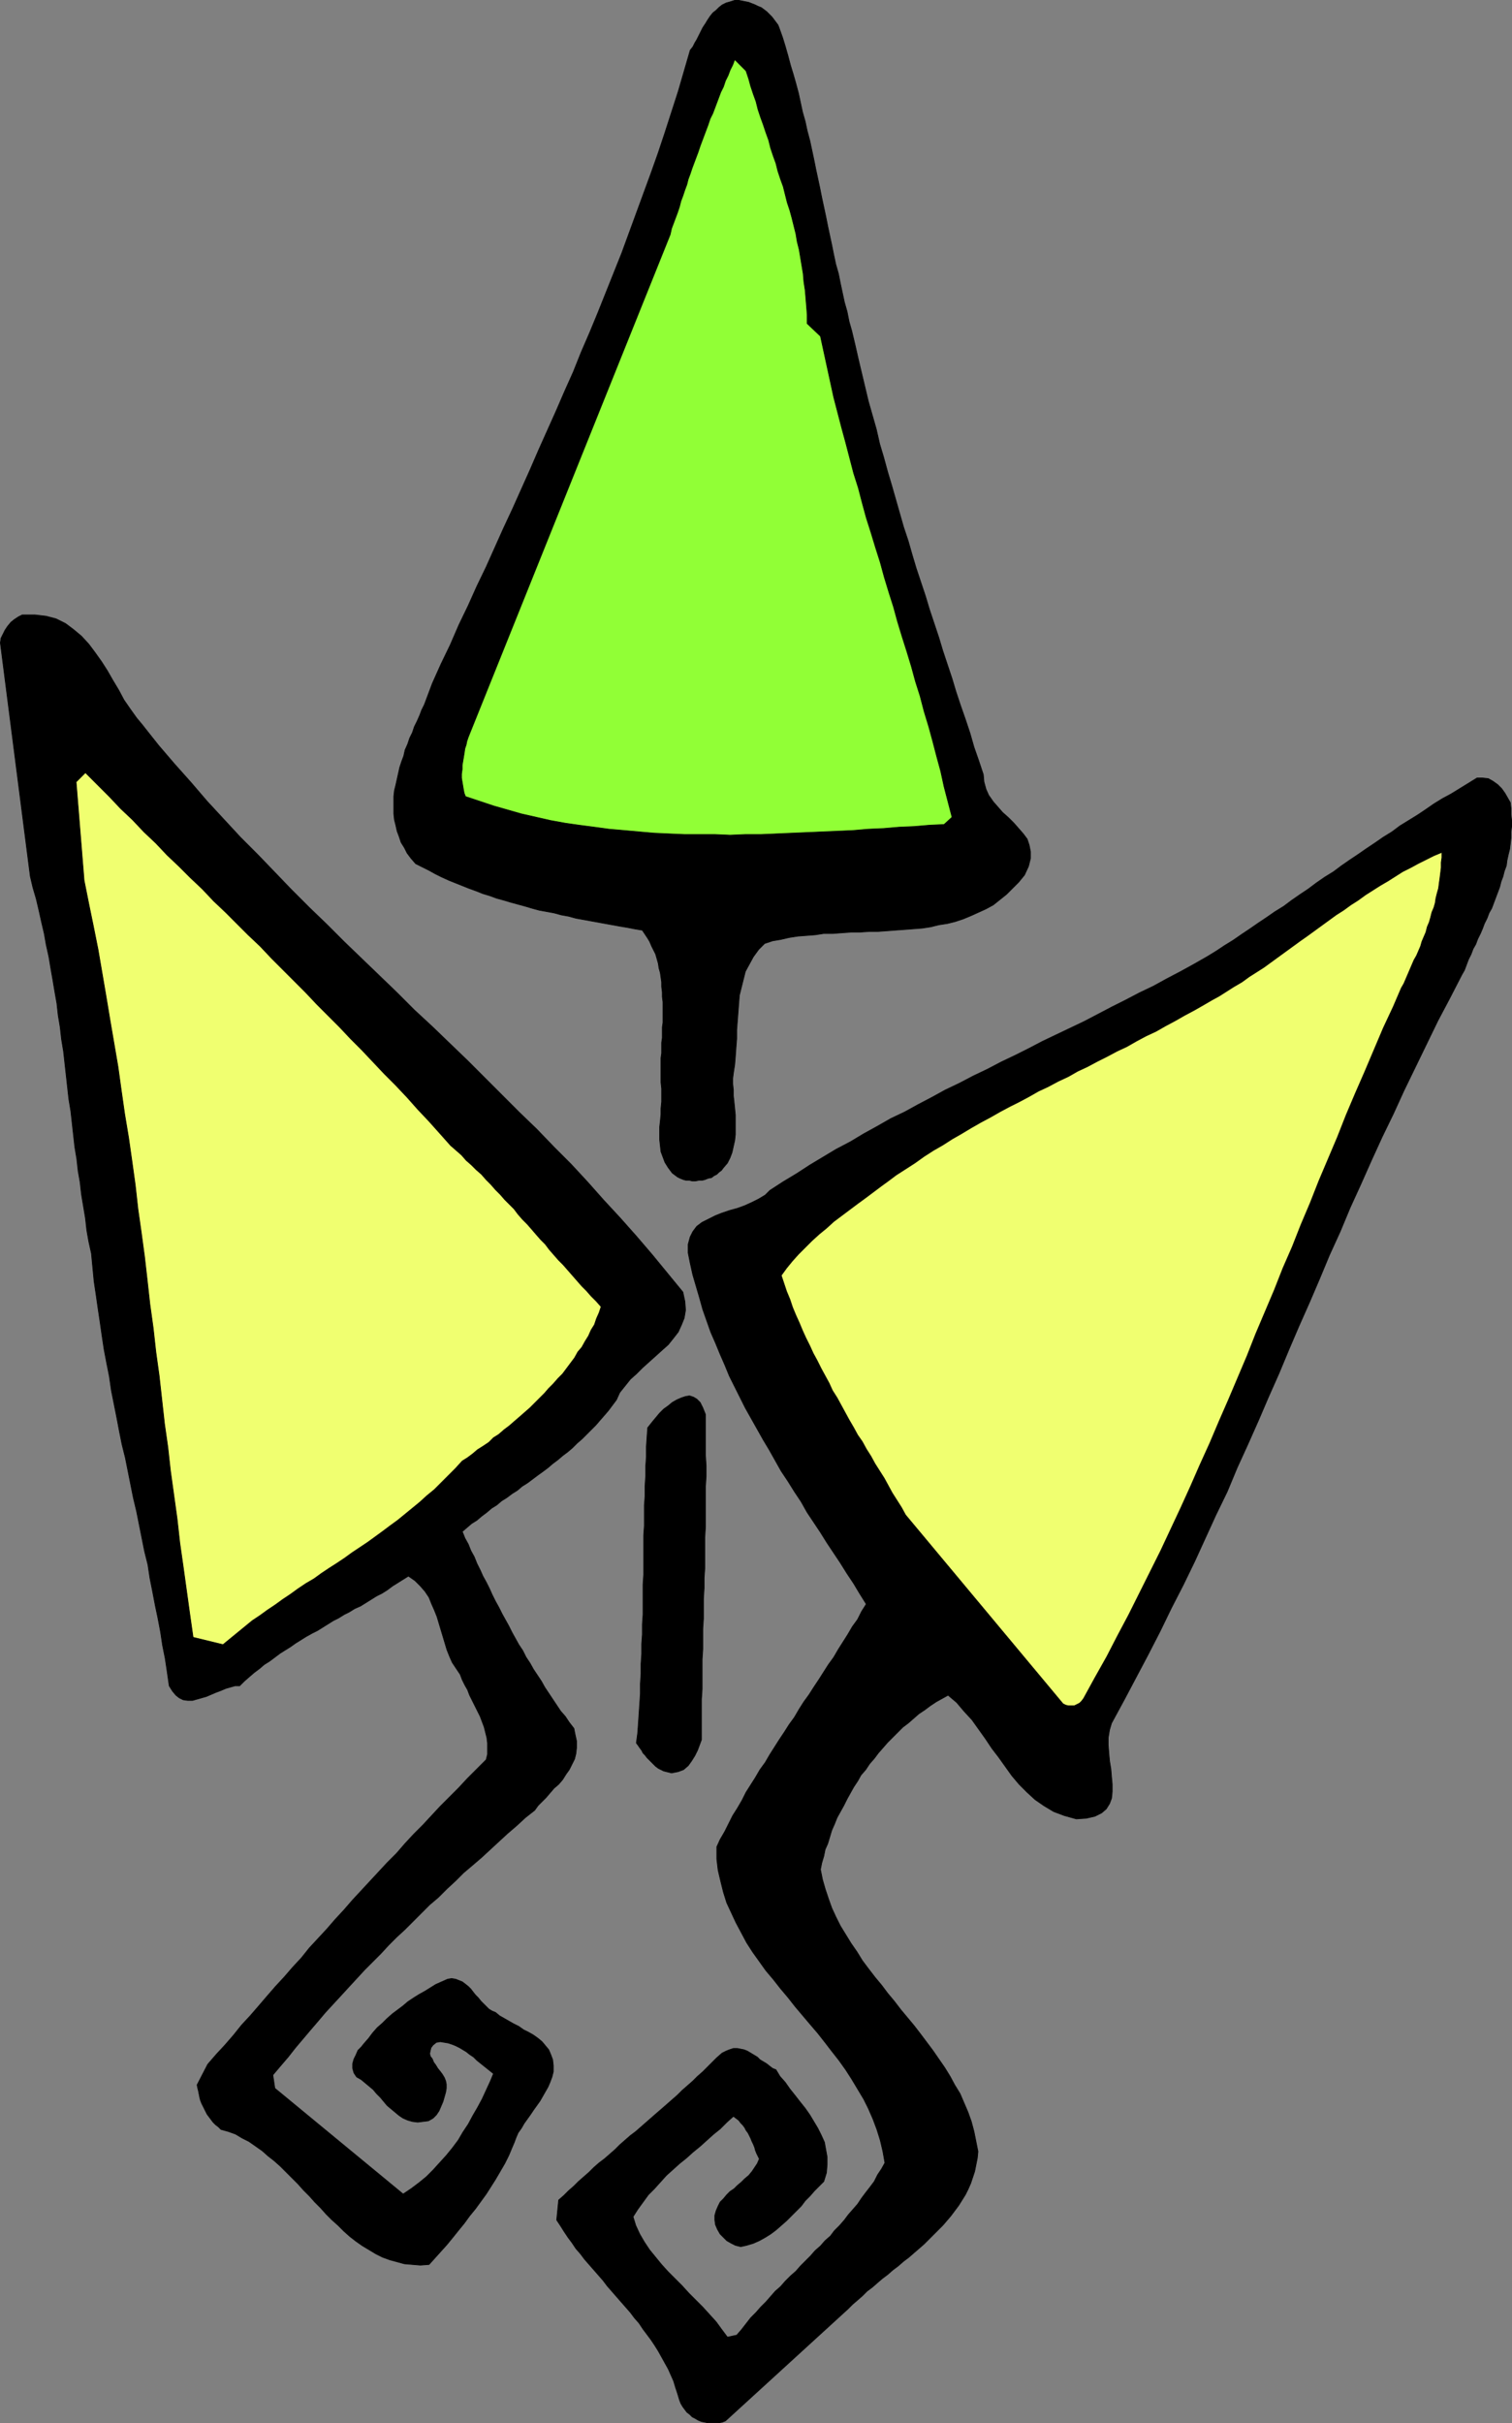 <?xml version="1.0" encoding="UTF-8" standalone="no"?>
<svg
   version="1.0"
   width="97.242mm"
   height="155.754mm"
   id="svg14"
   sodipodi:docname="Cones Rocket.wmf"
   xmlns:inkscape="http://www.inkscape.org/namespaces/inkscape"
   xmlns:sodipodi="http://sodipodi.sourceforge.net/DTD/sodipodi-0.dtd"
   xmlns="http://www.w3.org/2000/svg"
   xmlns:svg="http://www.w3.org/2000/svg">
  <rect width="100%" height="100%" fill="#808080" stroke="none"/>
  <sodipodi:namedview
     id="namedview14"
     pagecolor="#ffffff"
     bordercolor="#000000"
     borderopacity="0.25"
     inkscape:showpageshadow="2"
     inkscape:pageopacity="0.0"
     inkscape:pagecheckerboard="0"
     inkscape:deskcolor="#d1d1d1"
     inkscape:document-units="mm" />
  <defs
     id="defs1">
    <pattern
       id="WMFhbasepattern"
       patternUnits="userSpaceOnUse"
       width="6"
       height="6"
       x="0"
       y="0" />
  </defs>
  <path
     style="fill:#000000;fill-opacity:1;fill-rule:evenodd;stroke:none"
     d="m 189.418,6.868 0.808,2.262 0.646,2.101 0.646,2.262 0.646,2.424 0.646,2.101 0.646,2.262 0.646,2.424 0.485,2.262 0.485,2.262 0.646,2.262 0.485,2.262 0.646,2.424 0.485,2.262 0.485,2.262 0.485,2.424 0.485,2.262 0.485,2.262 0.485,2.424 0.485,2.262 0.485,2.262 0.485,2.424 0.485,2.262 0.485,2.262 0.485,2.424 0.485,2.262 0.646,2.262 0.485,2.424 0.485,2.262 0.485,2.262 0.646,2.262 0.485,2.424 0.646,2.262 0.808,3.393 0.808,3.555 0.808,3.393 0.808,3.393 0.808,3.393 0.969,3.393 0.969,3.393 0.808,3.555 0.969,3.232 0.969,3.555 0.969,3.232 0.969,3.393 0.969,3.393 0.969,3.393 1.131,3.393 0.969,3.393 0.969,3.232 1.131,3.393 1.131,3.393 0.969,3.232 1.131,3.393 1.131,3.393 0.969,3.232 1.131,3.393 1.131,3.393 0.969,3.232 1.131,3.393 1.131,3.232 1.131,3.393 0.969,3.393 1.131,3.232 1.131,3.393 0.162,1.778 0.485,1.778 0.646,1.454 1.131,1.616 1.131,1.293 1.131,1.293 1.454,1.293 1.292,1.293 1.131,1.293 1.131,1.293 0.969,1.293 0.485,1.454 0.323,1.616 v 1.616 l -0.485,1.939 -0.969,2.101 -1.454,1.778 -1.454,1.454 -1.454,1.454 -1.616,1.293 -1.616,1.293 -1.777,0.97 -1.777,0.808 -1.777,0.808 -1.939,0.808 -1.939,0.646 -1.939,0.485 -2.1,0.323 -1.939,0.485 -2.1,0.323 -2.1,0.162 -2.1,0.162 -2.262,0.162 -2.1,0.162 -2.262,0.162 h -2.1 l -2.262,0.162 h -2.1 l -2.262,0.162 -2.1,0.162 h -2.262 l -2.1,0.323 -2.1,0.162 -2.1,0.162 -2.1,0.323 -2.1,0.485 -1.939,0.323 -1.939,0.646 -1.454,1.454 -1.292,1.778 -0.969,1.778 -0.969,1.778 -0.485,1.939 -0.485,1.939 -0.485,1.939 -0.162,2.101 -0.162,2.101 -0.162,2.101 -0.162,2.101 v 2.101 l -0.162,2.101 -0.162,2.262 -0.162,1.939 -0.323,2.101 -0.162,1.293 v 1.293 l 0.162,1.454 v 1.454 l 0.162,1.454 0.162,1.616 0.162,1.616 v 1.454 1.616 1.616 l -0.162,1.454 -0.323,1.454 -0.323,1.454 -0.485,1.293 -0.646,1.293 -0.969,1.131 -0.485,0.646 -0.646,0.485 -0.485,0.485 -0.646,0.323 -0.646,0.485 -0.808,0.162 -0.808,0.323 -0.646,0.162 h -0.808 l -0.808,0.162 h -0.808 l -0.646,-0.162 h -0.808 l -0.646,-0.162 -0.808,-0.323 -0.646,-0.323 -1.292,-0.97 -0.969,-1.293 -0.808,-1.293 -0.485,-1.293 -0.485,-1.293 -0.162,-1.454 -0.162,-1.454 v -1.454 -1.616 l 0.162,-1.454 0.162,-1.616 v -1.454 l 0.162,-1.616 v -1.616 -1.616 l -0.162,-1.454 v -1.131 -1.293 -1.131 -1.131 -1.293 l 0.162,-1.131 v -1.293 -1.293 l 0.162,-1.131 v -1.293 -1.293 l 0.162,-1.131 v -1.293 -1.293 -1.293 -1.131 l -0.162,-1.293 v -1.131 l -0.162,-1.293 v -1.131 l -0.162,-1.131 -0.162,-1.131 -0.323,-1.131 -0.162,-1.131 -0.323,-1.131 -0.323,-1.131 -0.485,-0.97 -0.485,-0.97 -0.485,-1.131 -0.485,-0.808 -0.646,-0.97 -0.646,-0.97 -1.939,-0.323 -1.616,-0.323 -1.939,-0.323 -1.777,-0.323 -1.777,-0.323 -1.777,-0.323 -1.777,-0.323 -1.777,-0.323 -1.777,-0.323 -1.777,-0.485 -1.777,-0.323 -1.777,-0.485 -1.777,-0.323 -1.777,-0.323 -1.777,-0.485 -1.616,-0.485 -1.777,-0.485 -1.777,-0.485 -1.616,-0.485 -1.777,-0.485 -1.777,-0.646 -1.616,-0.485 -1.616,-0.646 -1.777,-0.646 -1.616,-0.646 -1.616,-0.646 -1.615,-0.646 -1.777,-0.808 -1.616,-0.808 -1.454,-0.808 -1.615,-0.808 -1.616,-0.808 -1.131,-1.293 -0.969,-1.293 -0.646,-1.293 -0.808,-1.293 -0.485,-1.454 -0.485,-1.293 -0.323,-1.454 -0.323,-1.293 -0.162,-1.454 v -1.293 -1.454 -1.454 l 0.162,-1.454 0.323,-1.293 0.323,-1.454 0.323,-1.454 0.323,-1.454 0.485,-1.454 0.485,-1.293 0.323,-1.454 0.646,-1.454 0.485,-1.454 0.646,-1.293 0.485,-1.454 0.646,-1.293 0.646,-1.454 0.485,-1.293 0.646,-1.293 0.485,-1.293 0.485,-1.293 0.485,-1.293 0.485,-1.293 2.1,-4.686 2.262,-4.686 2.1,-4.848 2.262,-4.686 2.1,-4.686 2.262,-4.686 2.1,-4.686 2.1,-4.686 2.262,-4.848 2.1,-4.686 2.1,-4.686 2.1,-4.848 2.1,-4.686 2.1,-4.686 2.1,-4.848 2.1,-4.686 1.939,-4.848 2.1,-4.848 1.939,-4.686 1.939,-4.848 1.939,-4.848 1.939,-4.848 1.777,-4.848 1.777,-4.848 1.777,-4.848 1.777,-4.848 1.777,-5.009 1.616,-4.848 1.616,-5.009 1.615,-5.009 1.454,-5.009 1.454,-5.009 0.646,-0.808 0.485,-0.97 0.485,-0.808 0.485,-0.97 0.485,-0.97 0.485,-0.97 0.646,-0.97 0.485,-0.808 0.646,-0.97 0.646,-0.808 0.808,-0.646 0.646,-0.646 0.808,-0.646 0.969,-0.485 1.131,-0.323 0.969,-0.323 h 0.969 l 0.808,0.162 0.808,0.162 0.808,0.162 0.808,0.323 0.808,0.323 0.646,0.323 0.808,0.323 0.646,0.485 0.646,0.485 0.646,0.646 0.646,0.646 0.485,0.646 0.485,0.646 0.485,0.646 z"
     id="path1" />
  <path
     style="fill:none;stroke:#000000;stroke-width:0.162px;stroke-linecap:round;stroke-linejoin:round;stroke-miterlimit:4;stroke-dasharray:none;stroke-opacity:1"
     d="m 189.418,6.868 v 0 l 0.808,2.262 0.646,2.101 0.646,2.262 0.646,2.424 0.646,2.101 0.646,2.262 0.646,2.424 0.485,2.262 0.485,2.262 0.646,2.262 0.485,2.262 0.646,2.424 0.485,2.262 0.485,2.262 0.485,2.424 0.485,2.262 0.485,2.262 0.485,2.424 0.485,2.262 0.485,2.262 0.485,2.424 0.485,2.262 0.485,2.262 0.485,2.424 0.485,2.262 0.646,2.262 0.485,2.424 0.485,2.262 0.485,2.262 0.646,2.262 0.485,2.424 0.646,2.262 v 0 l 0.808,3.393 0.808,3.555 0.808,3.393 0.808,3.393 0.808,3.393 0.969,3.393 0.969,3.393 0.808,3.555 0.969,3.232 0.969,3.555 0.969,3.232 0.969,3.393 0.969,3.393 0.969,3.393 1.131,3.393 0.969,3.393 0.969,3.232 1.131,3.393 1.131,3.393 0.969,3.232 1.131,3.393 1.131,3.393 0.969,3.232 1.131,3.393 1.131,3.393 0.969,3.232 1.131,3.393 1.131,3.232 1.131,3.393 0.969,3.393 1.131,3.232 1.131,3.393 v 0 l 0.162,1.778 0.485,1.778 0.646,1.454 1.131,1.616 1.131,1.293 1.131,1.293 1.454,1.293 1.292,1.293 1.131,1.293 1.131,1.293 0.969,1.293 0.485,1.454 0.323,1.616 v 1.616 l -0.485,1.939 -0.969,2.101 v 0 l -1.454,1.778 -1.454,1.454 -1.454,1.454 -1.616,1.293 -1.616,1.293 -1.777,0.97 -1.777,0.808 -1.777,0.808 -1.939,0.808 -1.939,0.646 -1.939,0.485 -2.1,0.323 -1.939,0.485 -2.1,0.323 -2.1,0.162 -2.1,0.162 -2.262,0.162 -2.1,0.162 -2.262,0.162 h -2.1 l -2.262,0.162 h -2.1 l -2.262,0.162 -2.1,0.162 h -2.262 l -2.1,0.323 -2.1,0.162 -2.1,0.162 -2.1,0.323 -2.1,0.485 -1.939,0.323 -1.939,0.646 v 0 l -1.454,1.454 -1.292,1.778 -0.969,1.778 -0.969,1.778 -0.485,1.939 -0.485,1.939 -0.485,1.939 -0.162,2.101 -0.162,2.101 -0.162,2.101 -0.162,2.101 v 2.101 l -0.162,2.101 -0.162,2.262 -0.162,1.939 -0.323,2.101 v 0 l -0.162,1.293 v 1.293 l 0.162,1.454 v 1.454 l 0.162,1.454 0.162,1.616 0.162,1.616 v 1.454 1.616 1.616 l -0.162,1.454 -0.323,1.454 -0.323,1.454 -0.485,1.293 -0.646,1.293 -0.969,1.131 v 0 l -0.485,0.646 -0.646,0.485 -0.485,0.485 -0.646,0.323 -0.646,0.485 -0.808,0.162 -0.808,0.323 -0.646,0.162 h -0.808 l -0.808,0.162 h -0.808 l -0.646,-0.162 h -0.808 l -0.646,-0.162 -0.808,-0.323 -0.646,-0.323 v 0 l -1.292,-0.97 -0.969,-1.293 -0.808,-1.293 -0.485,-1.293 -0.485,-1.293 -0.162,-1.454 -0.162,-1.454 v -1.454 -1.616 l 0.162,-1.454 0.162,-1.616 v -1.454 l 0.162,-1.616 v -1.616 -1.616 l -0.162,-1.454 v 0 -1.131 -1.293 -1.131 -1.131 -1.293 l 0.162,-1.131 v -1.293 -1.293 l 0.162,-1.131 v -1.293 -1.293 l 0.162,-1.131 v -1.293 -1.293 -1.293 -1.131 l -0.162,-1.293 v -1.131 l -0.162,-1.293 v -1.131 l -0.162,-1.131 -0.162,-1.131 -0.323,-1.131 -0.162,-1.131 -0.323,-1.131 -0.323,-1.131 -0.485,-0.97 -0.485,-0.97 -0.485,-1.131 -0.485,-0.808 -0.646,-0.97 -0.646,-0.97 v 0 l -1.939,-0.323 -1.616,-0.323 -1.939,-0.323 -1.777,-0.323 -1.777,-0.323 -1.777,-0.323 -1.777,-0.323 -1.777,-0.323 -1.777,-0.323 -1.777,-0.485 -1.777,-0.323 -1.777,-0.485 -1.777,-0.323 -1.777,-0.323 -1.777,-0.485 -1.616,-0.485 -1.777,-0.485 -1.777,-0.485 -1.616,-0.485 -1.777,-0.485 -1.777,-0.646 -1.616,-0.485 -1.616,-0.646 -1.777,-0.646 -1.616,-0.646 -1.616,-0.646 -1.615,-0.646 -1.777,-0.808 -1.616,-0.808 -1.454,-0.808 -1.615,-0.808 -1.616,-0.808 v 0 l -1.131,-1.293 -0.969,-1.293 -0.646,-1.293 -0.808,-1.293 -0.485,-1.454 -0.485,-1.293 -0.323,-1.454 -0.323,-1.293 -0.162,-1.454 v -1.293 -1.454 -1.454 l 0.162,-1.454 0.323,-1.293 0.323,-1.454 0.323,-1.454 0.323,-1.454 0.485,-1.454 0.485,-1.293 0.323,-1.454 0.646,-1.454 0.485,-1.454 0.646,-1.293 0.485,-1.454 0.646,-1.293 0.646,-1.454 0.485,-1.293 0.646,-1.293 0.485,-1.293 0.485,-1.293 0.485,-1.293 0.485,-1.293 v 0 l 2.1,-4.686 2.262,-4.686 2.1,-4.848 2.262,-4.686 2.1,-4.686 2.262,-4.686 2.1,-4.686 2.1,-4.686 2.262,-4.848 2.1,-4.686 2.1,-4.686 2.1,-4.848 2.1,-4.686 2.1,-4.686 2.1,-4.848 2.1,-4.686 1.939,-4.848 2.1,-4.848 1.939,-4.686 1.939,-4.848 1.939,-4.848 1.939,-4.848 1.777,-4.848 1.777,-4.848 1.777,-4.848 1.777,-4.848 1.777,-5.009 1.616,-4.848 1.616,-5.009 1.615,-5.009 1.454,-5.009 1.454,-5.009 v 0 l 0.646,-0.808 0.485,-0.97 0.485,-0.808 0.485,-0.97 0.485,-0.97 0.485,-0.97 0.646,-0.97 0.485,-0.808 0.646,-0.97 0.646,-0.808 0.808,-0.646 0.646,-0.646 0.808,-0.646 0.969,-0.485 1.131,-0.323 0.969,-0.323 v 0 h 0.969 l 0.808,0.162 0.808,0.162 0.808,0.162 0.808,0.323 0.808,0.323 0.646,0.323 0.808,0.323 0.646,0.485 0.646,0.485 0.646,0.646 0.646,0.646 0.485,0.646 0.485,0.646 0.485,0.646 0.323,0.808"
     id="path2" />
  <path
     style="fill:#91ff36;fill-opacity:1;fill-rule:evenodd;stroke:none"
     d="m 181.341,17.209 0.646,1.939 0.485,1.778 0.646,1.939 0.646,1.778 0.485,1.939 0.646,1.939 0.646,1.778 0.646,1.939 0.646,1.778 0.485,1.939 0.646,1.939 0.646,1.778 0.485,1.939 0.646,1.939 0.646,1.778 0.485,1.939 0.485,1.939 0.646,1.939 0.485,1.778 0.485,1.939 0.485,1.939 0.323,1.939 0.485,1.939 0.323,1.939 0.323,1.939 0.323,1.939 0.162,1.939 0.323,2.101 0.162,1.939 0.162,1.939 0.162,2.101 v 2.101 l 3.231,3.07 0.808,3.717 0.808,3.717 0.808,3.717 0.808,3.717 0.969,3.717 0.969,3.717 0.969,3.555 0.969,3.717 0.969,3.717 1.131,3.555 0.969,3.717 0.969,3.555 1.131,3.555 1.131,3.717 1.131,3.555 0.969,3.555 1.131,3.717 1.131,3.555 0.969,3.555 1.131,3.717 1.131,3.555 1.131,3.717 0.969,3.555 1.131,3.555 0.969,3.717 1.131,3.717 0.969,3.555 0.969,3.717 0.969,3.555 0.808,3.717 0.969,3.717 0.969,3.717 -1.939,1.778 -3.554,0.162 -3.716,0.323 -3.716,0.162 -3.716,0.323 -3.716,0.162 -3.716,0.323 -3.716,0.162 -3.716,0.162 -3.716,0.162 -3.716,0.162 -3.716,0.162 -3.716,0.162 h -3.877 l -3.716,0.162 -3.716,-0.162 h -3.716 -3.716 l -3.716,-0.162 -3.554,-0.162 -3.716,-0.323 -3.554,-0.323 -3.716,-0.323 -3.554,-0.485 -3.716,-0.485 -3.393,-0.485 -3.554,-0.646 -3.554,-0.808 -3.554,-0.808 -3.393,-0.97 -3.393,-0.97 -3.393,-1.131 -3.393,-1.131 -0.323,-0.808 -0.162,-0.808 -0.162,-0.97 -0.162,-0.97 -0.162,-0.97 v -0.97 l 0.162,-1.131 v -0.97 l 0.162,-0.97 0.162,-0.97 0.162,-0.97 0.162,-1.131 0.323,-0.97 0.162,-0.808 0.323,-0.97 0.323,-0.808 48.788,-121.355 0.323,-1.454 0.485,-1.293 0.485,-1.293 0.485,-1.293 0.485,-1.454 0.323,-1.293 0.485,-1.293 0.485,-1.454 0.485,-1.293 0.323,-1.293 0.485,-1.293 0.485,-1.454 0.485,-1.293 0.485,-1.293 0.485,-1.293 0.485,-1.454 0.485,-1.293 0.485,-1.293 0.485,-1.293 0.485,-1.293 0.485,-1.454 0.646,-1.293 0.485,-1.293 0.485,-1.293 0.485,-1.293 0.485,-1.293 0.646,-1.293 0.485,-1.454 0.646,-1.293 0.485,-1.293 0.646,-1.293 0.485,-1.293 z"
     id="path3" />
  <path
     style="fill:none;stroke:#000000;stroke-width:0.162px;stroke-linecap:round;stroke-linejoin:round;stroke-miterlimit:4;stroke-dasharray:none;stroke-opacity:1"
     d="m 181.341,17.209 v 0 l 0.646,1.939 0.485,1.778 0.646,1.939 0.646,1.778 0.485,1.939 0.646,1.939 0.646,1.778 0.646,1.939 0.646,1.778 0.485,1.939 0.646,1.939 0.646,1.778 0.485,1.939 0.646,1.939 0.646,1.778 0.485,1.939 0.485,1.939 0.646,1.939 0.485,1.778 0.485,1.939 0.485,1.939 0.323,1.939 0.485,1.939 0.323,1.939 0.323,1.939 0.323,1.939 0.162,1.939 0.323,2.101 0.162,1.939 0.162,1.939 0.162,2.101 v 2.101 l 3.231,3.07 v 0 l 0.808,3.717 0.808,3.717 0.808,3.717 0.808,3.717 0.969,3.717 0.969,3.717 0.969,3.555 0.969,3.717 0.969,3.717 1.131,3.555 0.969,3.717 0.969,3.555 1.131,3.555 1.131,3.717 1.131,3.555 0.969,3.555 1.131,3.717 1.131,3.555 0.969,3.555 1.131,3.717 1.131,3.555 1.131,3.717 0.969,3.555 1.131,3.555 0.969,3.717 1.131,3.717 0.969,3.555 0.969,3.717 0.969,3.555 0.808,3.717 0.969,3.717 0.969,3.717 -1.939,1.778 v 0 l -3.554,0.162 -3.716,0.323 -3.716,0.162 -3.716,0.323 -3.716,0.162 -3.716,0.323 -3.716,0.162 -3.716,0.162 -3.716,0.162 -3.716,0.162 -3.716,0.162 -3.716,0.162 h -3.877 l -3.716,0.162 -3.716,-0.162 h -3.716 -3.716 l -3.716,-0.162 -3.554,-0.162 -3.716,-0.323 -3.554,-0.323 -3.716,-0.323 -3.554,-0.485 -3.716,-0.485 -3.393,-0.485 -3.554,-0.646 -3.554,-0.808 -3.554,-0.808 -3.393,-0.97 -3.393,-0.97 -3.393,-1.131 -3.393,-1.131 v 0 l -0.323,-0.808 -0.162,-0.808 -0.162,-0.97 -0.162,-0.97 -0.162,-0.97 v -0.97 l 0.162,-1.131 v -0.97 l 0.162,-0.97 0.162,-0.97 0.162,-0.97 0.162,-1.131 0.323,-0.97 0.162,-0.808 0.323,-0.97 0.323,-0.808 48.788,-121.355 v 0 l 0.323,-1.454 0.485,-1.293 0.485,-1.293 0.485,-1.293 0.485,-1.454 0.323,-1.293 0.485,-1.293 0.485,-1.454 0.485,-1.293 0.323,-1.293 0.485,-1.293 0.485,-1.454 0.485,-1.293 0.485,-1.293 0.485,-1.293 0.485,-1.454 0.485,-1.293 0.485,-1.293 0.485,-1.293 0.485,-1.293 0.485,-1.454 0.646,-1.293 0.485,-1.293 0.485,-1.293 0.485,-1.293 0.485,-1.293 0.646,-1.293 0.485,-1.454 0.646,-1.293 0.485,-1.293 0.646,-1.293 0.485,-1.293 2.746,2.747"
     id="path4" />
  <path
     style="fill:#000000;fill-opacity:1;fill-rule:evenodd;stroke:none"
     d="m 34.814,176.377 3.716,4.686 3.877,4.525 4.039,4.525 3.877,4.525 4.039,4.363 4.039,4.363 4.2,4.201 4.2,4.363 4.039,4.201 4.362,4.363 4.2,4.04 4.2,4.201 4.362,4.201 4.2,4.04 4.362,4.201 4.2,4.201 4.362,4.04 4.362,4.201 4.2,4.04 4.2,4.201 4.2,4.201 4.2,4.201 4.2,4.04 4.2,4.363 4.2,4.201 4.039,4.363 3.877,4.363 4.039,4.363 3.877,4.363 3.877,4.525 3.716,4.525 3.716,4.525 0.485,2.262 0.162,2.101 -0.323,1.939 -0.646,1.616 -0.808,1.778 -1.131,1.454 -1.292,1.616 -1.454,1.293 -1.616,1.454 -1.616,1.454 -1.616,1.454 -1.454,1.454 -1.454,1.293 -1.292,1.616 -1.292,1.616 -0.808,1.778 -0.969,1.293 -0.969,1.293 -0.969,1.131 -1.131,1.293 -0.969,1.131 -1.131,1.131 -1.131,1.131 -1.131,1.131 -1.131,0.97 -1.131,1.131 -1.131,0.97 -1.292,0.97 -1.131,0.97 -1.292,0.97 -1.131,0.97 -1.292,0.97 -1.131,0.808 -1.292,0.97 -1.292,0.97 -1.292,0.808 -1.131,0.97 -1.292,0.808 -1.292,0.97 -1.292,0.808 -1.131,0.97 -1.292,0.808 -1.131,0.97 -1.292,0.97 -1.131,0.97 -1.292,0.808 -1.131,0.97 -1.131,0.97 0.646,1.616 0.808,1.454 0.646,1.616 0.808,1.454 0.646,1.616 0.808,1.616 0.646,1.454 0.808,1.454 0.808,1.616 0.646,1.454 0.808,1.616 0.808,1.454 0.808,1.616 0.808,1.454 0.808,1.454 0.808,1.616 0.808,1.454 0.808,1.454 0.969,1.454 0.808,1.616 0.969,1.454 0.808,1.454 0.969,1.454 0.969,1.454 0.808,1.454 0.969,1.454 0.969,1.454 0.969,1.454 0.969,1.454 1.131,1.293 0.969,1.454 1.131,1.454 0.323,1.616 0.323,1.454 v 1.616 l -0.162,1.454 -0.323,1.293 -0.646,1.293 -0.646,1.293 -0.808,1.131 -0.808,1.293 -0.969,1.131 -1.131,0.97 -0.969,1.131 -0.969,1.131 -0.969,0.97 -0.969,0.97 -0.808,1.131 -2.262,1.778 -2.1,1.939 -2.262,1.939 -2.1,1.939 -2.1,1.939 -2.1,1.939 -2.262,1.939 -2.1,1.778 -1.939,1.939 -2.1,1.939 -2.1,2.101 -2.1,1.778 -1.939,1.939 -2.1,2.101 -1.939,1.939 -2.1,1.939 -1.939,1.939 -1.939,2.101 -1.939,1.939 -1.939,1.939 -1.939,2.101 -1.939,2.101 -1.777,1.939 -1.939,2.101 -1.939,2.101 -1.777,2.101 -1.939,2.262 -1.777,2.101 -1.777,2.101 -1.777,2.262 -1.939,2.262 -1.777,2.101 0.485,3.232 31.179,25.693 1.939,-1.293 1.939,-1.454 1.777,-1.454 1.616,-1.616 1.616,-1.778 1.615,-1.778 1.454,-1.778 1.454,-1.939 1.131,-1.939 1.292,-1.939 1.131,-2.101 1.131,-1.939 1.131,-2.101 0.969,-2.101 0.969,-2.101 0.808,-1.939 -0.808,-0.646 -0.808,-0.646 -0.808,-0.646 -0.808,-0.646 -0.808,-0.646 -0.808,-0.808 -0.969,-0.646 -0.808,-0.646 -0.808,-0.485 -0.808,-0.485 -0.969,-0.485 -0.808,-0.323 -0.969,-0.323 -0.969,-0.162 -0.969,-0.162 -0.969,0.162 -0.808,0.646 -0.485,0.646 -0.162,0.646 -0.162,0.808 0.162,0.646 0.485,0.646 0.323,0.808 0.485,0.646 0.485,0.808 0.646,0.808 0.485,0.646 0.485,0.808 0.323,0.808 0.162,0.808 v 0.97 l -0.162,0.97 -0.323,1.131 -0.323,1.131 -0.485,1.131 -0.485,1.131 -0.646,0.97 -0.808,0.808 -1.131,0.646 -1.292,0.162 -1.292,0.162 -1.292,-0.162 -1.131,-0.323 -1.131,-0.485 -0.969,-0.646 -0.969,-0.808 -0.969,-0.808 -0.969,-0.808 -0.808,-0.97 -0.808,-0.97 -0.969,-0.97 -0.808,-0.97 -0.969,-0.808 -0.969,-0.808 -0.969,-0.808 -1.131,-0.646 -0.646,-0.97 -0.323,-1.131 v -1.131 l 0.323,-1.131 0.485,-0.97 0.485,-1.131 0.808,-0.808 0.646,-0.808 1.131,-1.293 0.969,-1.293 1.131,-1.293 1.292,-1.131 1.131,-1.131 1.292,-1.131 1.292,-0.97 1.292,-0.97 1.131,-0.97 1.454,-0.97 1.292,-0.808 1.454,-0.808 1.292,-0.808 1.292,-0.808 1.454,-0.646 1.454,-0.646 0.969,-0.162 0.969,0.162 0.808,0.323 0.808,0.323 0.646,0.485 0.808,0.646 0.646,0.646 0.485,0.646 0.646,0.808 0.646,0.646 0.646,0.808 0.646,0.646 0.646,0.646 0.646,0.646 0.808,0.485 0.808,0.323 0.969,0.808 1.131,0.646 1.131,0.646 1.131,0.646 1.292,0.646 1.131,0.808 1.292,0.646 1.131,0.646 1.131,0.808 0.969,0.808 0.808,0.97 0.808,0.97 0.485,1.131 0.485,1.293 0.162,1.454 v 1.454 l -0.323,1.293 -0.485,1.293 -0.485,1.131 -0.646,1.131 -0.646,1.131 -0.646,1.131 -0.808,1.131 -0.808,1.131 -0.646,0.97 -0.808,1.131 -0.808,1.131 -0.646,1.131 -0.808,1.131 -0.485,1.131 -0.485,1.293 -0.485,1.131 -0.808,1.939 -0.969,1.939 -1.131,1.939 -1.131,1.939 -1.131,1.778 -1.131,1.778 -1.292,1.778 -1.292,1.778 -1.454,1.778 -1.292,1.778 -1.454,1.778 -1.292,1.616 -1.454,1.778 -1.454,1.616 -1.454,1.616 -1.454,1.616 -2.1,0.162 -1.939,-0.162 -1.939,-0.162 -1.777,-0.485 -1.777,-0.485 -1.777,-0.646 -1.616,-0.808 -1.616,-0.97 -1.616,-0.97 -1.616,-1.131 -1.454,-1.131 -1.454,-1.293 -1.454,-1.454 -1.454,-1.293 -1.454,-1.454 -1.292,-1.454 -1.454,-1.454 -1.292,-1.454 -1.454,-1.454 -1.292,-1.454 -1.454,-1.454 -1.454,-1.454 -1.454,-1.454 -1.454,-1.293 -1.454,-1.131 -1.454,-1.293 -1.616,-1.131 -1.616,-1.131 -1.616,-0.808 -1.616,-0.97 -1.777,-0.646 -1.777,-0.485 -0.646,-0.646 -0.646,-0.485 -0.646,-0.646 -0.485,-0.646 -0.485,-0.646 -0.485,-0.646 -0.323,-0.646 -0.323,-0.646 -0.323,-0.646 -0.323,-0.646 -0.323,-0.808 -0.162,-0.646 -0.162,-0.808 -0.162,-0.808 -0.162,-0.646 -0.162,-0.808 2.585,-5.009 2.1,-2.424 2.1,-2.262 2.1,-2.424 1.939,-2.424 2.1,-2.262 2.1,-2.424 1.939,-2.262 2.1,-2.424 2.1,-2.262 2.1,-2.424 2.1,-2.262 1.939,-2.424 2.1,-2.262 2.1,-2.262 2.1,-2.424 2.1,-2.262 2.1,-2.424 2.1,-2.262 2.1,-2.262 2.1,-2.262 2.1,-2.262 2.262,-2.262 2.1,-2.424 2.1,-2.262 2.262,-2.262 2.1,-2.262 2.1,-2.262 2.262,-2.262 2.262,-2.262 2.1,-2.262 2.262,-2.262 2.262,-2.262 0.323,-1.293 v -1.454 -1.293 l -0.162,-1.293 -0.323,-1.293 -0.323,-1.293 -0.485,-1.293 -0.485,-1.293 -0.646,-1.293 -0.646,-1.293 -0.646,-1.293 -0.646,-1.293 -0.485,-1.293 -0.646,-1.131 -0.646,-1.293 -0.485,-1.293 -0.969,-1.454 -0.969,-1.454 -0.646,-1.454 -0.646,-1.616 -0.485,-1.616 -0.485,-1.616 -0.485,-1.616 -0.485,-1.616 -0.485,-1.616 -0.646,-1.616 -0.646,-1.454 -0.646,-1.616 -0.969,-1.454 -1.131,-1.293 -1.292,-1.293 -1.616,-1.131 -1.292,0.808 -1.292,0.808 -1.292,0.808 -1.292,0.97 -1.292,0.808 -1.292,0.646 -1.292,0.808 -1.292,0.808 -1.292,0.808 -1.454,0.646 -1.292,0.808 -1.292,0.646 -1.292,0.808 -1.292,0.646 -1.292,0.808 -1.292,0.808 -1.292,0.808 -1.292,0.646 -1.454,0.808 -1.292,0.808 -1.292,0.808 -1.131,0.808 -1.292,0.808 -1.292,0.808 -1.292,0.97 -1.292,0.97 -1.292,0.808 -1.131,0.97 -1.292,0.97 -1.131,0.97 -1.292,1.131 -1.131,1.131 h -1.131 l -1.131,0.323 -1.131,0.323 -1.131,0.485 -1.292,0.485 -1.131,0.485 -1.131,0.485 -1.131,0.323 -1.131,0.323 -1.131,0.323 h -1.131 l -1.131,-0.162 -0.969,-0.485 -0.808,-0.646 -0.808,-0.97 -0.808,-1.293 -0.485,-3.393 -0.485,-3.232 -0.646,-3.232 -0.485,-3.232 -0.646,-3.393 -0.646,-3.07 -0.646,-3.393 -0.646,-3.232 -0.485,-3.232 -0.808,-3.232 -0.646,-3.232 -0.646,-3.232 -0.646,-3.232 -0.808,-3.393 -0.646,-3.232 -0.646,-3.232 -0.646,-3.232 -0.808,-3.232 -0.646,-3.232 -0.646,-3.393 -0.646,-3.232 -0.646,-3.232 -0.485,-3.393 -0.646,-3.232 -0.646,-3.393 -0.485,-3.232 -0.485,-3.393 -0.485,-3.232 -0.485,-3.393 -0.485,-3.232 -0.323,-3.393 -0.323,-3.393 -0.646,-2.909 -0.485,-2.747 -0.323,-2.909 -0.485,-2.909 -0.485,-2.909 -0.323,-2.909 -0.485,-2.747 -0.323,-2.909 -0.485,-2.909 -0.323,-2.909 -0.323,-2.909 -0.323,-2.909 -0.485,-2.909 -0.323,-2.909 -0.323,-2.909 -0.323,-2.909 -0.323,-2.909 -0.485,-2.909 -0.323,-2.909 -0.485,-2.909 -0.323,-2.909 -0.485,-2.747 -0.485,-2.909 -0.485,-2.747 -0.485,-2.909 -0.646,-2.909 -0.485,-2.747 -0.646,-2.747 -0.646,-2.909 -0.646,-2.747 -0.808,-2.747 -0.646,-2.747 -7.27,-56.718 0.162,-1.131 0.485,-0.97 0.485,-0.97 0.646,-0.97 0.808,-0.97 0.808,-0.646 0.969,-0.646 0.969,-0.485 h 3.069 l 2.746,0.323 2.423,0.646 2.262,1.131 1.939,1.454 1.939,1.616 1.777,1.939 1.454,1.939 1.616,2.262 1.454,2.262 1.292,2.262 1.454,2.424 1.292,2.424 1.454,2.101 1.616,2.262 z"
     id="path5" />
  <path
     style="fill:none;stroke:#000000;stroke-width:0.162px;stroke-linecap:round;stroke-linejoin:round;stroke-miterlimit:4;stroke-dasharray:none;stroke-opacity:1"
     d="m 34.814,176.377 v 0 l 3.716,4.686 3.877,4.525 4.039,4.525 3.877,4.525 4.039,4.363 4.039,4.363 4.2,4.201 4.2,4.363 4.039,4.201 4.362,4.363 4.2,4.04 4.2,4.201 4.362,4.201 4.2,4.04 4.362,4.201 4.2,4.201 4.362,4.04 4.362,4.201 4.2,4.04 4.2,4.201 4.2,4.201 4.2,4.201 4.2,4.04 4.2,4.363 4.2,4.201 4.039,4.363 3.877,4.363 4.039,4.363 3.877,4.363 3.877,4.525 3.716,4.525 3.716,4.525 v 0 l 0.485,2.262 0.162,2.101 -0.323,1.939 -0.646,1.616 -0.808,1.778 -1.131,1.454 -1.292,1.616 -1.454,1.293 -1.616,1.454 -1.616,1.454 -1.616,1.454 -1.454,1.454 -1.454,1.293 -1.292,1.616 -1.292,1.616 -0.808,1.778 v 0 l -0.969,1.293 -0.969,1.293 -0.969,1.131 -1.131,1.293 -0.969,1.131 -1.131,1.131 -1.131,1.131 -1.131,1.131 -1.131,0.97 -1.131,1.131 -1.131,0.97 -1.292,0.97 -1.131,0.97 -1.292,0.97 -1.131,0.97 -1.292,0.97 -1.131,0.808 -1.292,0.97 -1.292,0.97 -1.292,0.808 -1.131,0.97 -1.292,0.808 -1.292,0.97 -1.292,0.808 -1.131,0.97 -1.292,0.808 -1.131,0.97 -1.292,0.97 -1.131,0.97 -1.292,0.808 -1.131,0.97 -1.131,0.97 v 0 l 0.646,1.616 0.808,1.454 0.646,1.616 0.808,1.454 0.646,1.616 0.808,1.616 0.646,1.454 0.808,1.454 0.808,1.616 0.646,1.454 0.808,1.616 0.808,1.454 0.808,1.616 0.808,1.454 0.808,1.454 0.808,1.616 0.808,1.454 0.808,1.454 0.969,1.454 0.808,1.616 0.969,1.454 0.808,1.454 0.969,1.454 0.969,1.454 0.808,1.454 0.969,1.454 0.969,1.454 0.969,1.454 0.969,1.454 1.131,1.293 0.969,1.454 1.131,1.454 v 0 l 0.323,1.616 0.323,1.454 v 1.616 l -0.162,1.454 -0.323,1.293 -0.646,1.293 -0.646,1.293 -0.808,1.131 -0.808,1.293 -0.969,1.131 -1.131,0.97 -0.969,1.131 -0.969,1.131 -0.969,0.97 -0.969,0.97 -0.808,1.131 v 0 l -2.262,1.778 -2.1,1.939 -2.262,1.939 -2.1,1.939 -2.1,1.939 -2.1,1.939 -2.262,1.939 -2.1,1.778 -1.939,1.939 -2.1,1.939 -2.1,2.101 -2.1,1.778 -1.939,1.939 -2.1,2.101 -1.939,1.939 -2.1,1.939 -1.939,1.939 -1.939,2.101 -1.939,1.939 -1.939,1.939 -1.939,2.101 -1.939,2.101 -1.777,1.939 -1.939,2.101 -1.939,2.101 -1.777,2.101 -1.939,2.262 -1.777,2.101 -1.777,2.101 -1.777,2.262 -1.939,2.262 -1.777,2.101 0.485,3.232 31.179,25.693 v 0 l 1.939,-1.293 1.939,-1.454 1.777,-1.454 1.616,-1.616 1.616,-1.778 1.615,-1.778 1.454,-1.778 1.454,-1.939 1.131,-1.939 1.292,-1.939 1.131,-2.101 1.131,-1.939 1.131,-2.101 0.969,-2.101 0.969,-2.101 0.808,-1.939 v 0 l -0.808,-0.646 -0.808,-0.646 -0.808,-0.646 -0.808,-0.646 -0.808,-0.646 -0.808,-0.808 -0.969,-0.646 -0.808,-0.646 -0.808,-0.485 -0.808,-0.485 -0.969,-0.485 -0.808,-0.323 -0.969,-0.323 -0.969,-0.162 -0.969,-0.162 -0.969,0.162 v 0 l -0.808,0.646 -0.485,0.646 -0.162,0.646 -0.162,0.808 0.162,0.646 0.485,0.646 0.323,0.808 0.485,0.646 0.485,0.808 0.646,0.808 0.485,0.646 0.485,0.808 0.323,0.808 0.162,0.808 v 0.97 l -0.162,0.97 v 0 l -0.323,1.131 -0.323,1.131 -0.485,1.131 -0.485,1.131 -0.646,0.97 -0.808,0.808 -1.131,0.646 -1.292,0.162 v 0 l -1.292,0.162 -1.292,-0.162 -1.131,-0.323 -1.131,-0.485 -0.969,-0.646 -0.969,-0.808 -0.969,-0.808 -0.969,-0.808 -0.808,-0.97 -0.808,-0.97 -0.969,-0.97 -0.808,-0.97 -0.969,-0.808 -0.969,-0.808 -0.969,-0.808 -1.131,-0.646 v 0 l -0.646,-0.97 -0.323,-1.131 v -1.131 l 0.323,-1.131 0.485,-0.97 0.485,-1.131 0.808,-0.808 0.646,-0.808 v 0 l 1.131,-1.293 0.969,-1.293 1.131,-1.293 1.292,-1.131 1.131,-1.131 1.292,-1.131 1.292,-0.97 1.292,-0.97 1.131,-0.97 1.454,-0.97 1.292,-0.808 1.454,-0.808 1.292,-0.808 1.292,-0.808 1.454,-0.646 1.454,-0.646 v 0 l 0.969,-0.162 0.969,0.162 0.808,0.323 0.808,0.323 0.646,0.485 0.808,0.646 0.646,0.646 0.485,0.646 0.646,0.808 0.646,0.646 0.646,0.808 0.646,0.646 0.646,0.646 0.646,0.646 0.808,0.485 0.808,0.323 v 0 l 0.969,0.808 1.131,0.646 1.131,0.646 1.131,0.646 1.292,0.646 1.131,0.808 1.292,0.646 1.131,0.646 1.131,0.808 0.969,0.808 0.808,0.97 0.808,0.97 0.485,1.131 0.485,1.293 0.162,1.454 v 1.454 0 l -0.323,1.293 -0.485,1.293 -0.485,1.131 -0.646,1.131 -0.646,1.131 -0.646,1.131 -0.808,1.131 -0.808,1.131 -0.646,0.97 -0.808,1.131 -0.808,1.131 -0.646,1.131 -0.808,1.131 -0.485,1.131 -0.485,1.293 -0.485,1.131 v 0 l -0.808,1.939 -0.969,1.939 -1.131,1.939 -1.131,1.939 -1.131,1.778 -1.131,1.778 -1.292,1.778 -1.292,1.778 -1.454,1.778 -1.292,1.778 -1.454,1.778 -1.292,1.616 -1.454,1.778 -1.454,1.616 -1.454,1.616 -1.454,1.616 v 0 l -2.1,0.162 -1.939,-0.162 -1.939,-0.162 -1.777,-0.485 -1.777,-0.485 -1.777,-0.646 -1.616,-0.808 -1.616,-0.97 -1.616,-0.97 -1.616,-1.131 -1.454,-1.131 -1.454,-1.293 -1.454,-1.454 -1.454,-1.293 -1.454,-1.454 -1.292,-1.454 -1.454,-1.454 -1.292,-1.454 -1.454,-1.454 -1.292,-1.454 -1.454,-1.454 -1.454,-1.454 -1.454,-1.454 -1.454,-1.293 -1.454,-1.131 -1.454,-1.293 -1.616,-1.131 -1.616,-1.131 -1.616,-0.808 -1.616,-0.97 -1.777,-0.646 -1.777,-0.485 v 0 l -0.646,-0.646 -0.646,-0.485 -0.646,-0.646 -0.485,-0.646 -0.485,-0.646 -0.485,-0.646 -0.323,-0.646 -0.323,-0.646 -0.323,-0.646 -0.323,-0.646 -0.323,-0.808 -0.162,-0.646 -0.162,-0.808 -0.162,-0.808 -0.162,-0.646 -0.162,-0.808 2.585,-5.009 v 0 l 2.1,-2.424 2.1,-2.262 2.1,-2.424 1.939,-2.424 2.1,-2.262 2.1,-2.424 1.939,-2.262 2.1,-2.424 2.1,-2.262 2.1,-2.424 2.1,-2.262 1.939,-2.424 2.1,-2.262 2.1,-2.262 2.1,-2.424 2.1,-2.262 2.1,-2.424 2.1,-2.262 2.1,-2.262 2.1,-2.262 2.1,-2.262 2.262,-2.262 2.1,-2.424 2.1,-2.262 2.262,-2.262 2.1,-2.262 2.1,-2.262 2.262,-2.262 2.262,-2.262 2.1,-2.262 2.262,-2.262 2.262,-2.262 v 0 l 0.323,-1.293 v -1.454 -1.293 l -0.162,-1.293 -0.323,-1.293 -0.323,-1.293 -0.485,-1.293 -0.485,-1.293 -0.646,-1.293 -0.646,-1.293 -0.646,-1.293 -0.646,-1.293 -0.485,-1.293 -0.646,-1.131 -0.646,-1.293 -0.485,-1.293 v 0 l -0.969,-1.454 -0.969,-1.454 -0.646,-1.454 -0.646,-1.616 -0.485,-1.616 -0.485,-1.616 -0.485,-1.616 -0.485,-1.616 -0.485,-1.616 -0.646,-1.616 -0.646,-1.454 -0.646,-1.616 -0.969,-1.454 -1.131,-1.293 -1.292,-1.293 -1.616,-1.131 v 0 l -1.292,0.808 -1.292,0.808 -1.292,0.808 -1.292,0.97 -1.292,0.808 -1.292,0.646 -1.292,0.808 -1.292,0.808 -1.292,0.808 -1.454,0.646 -1.292,0.808 -1.292,0.646 -1.292,0.808 -1.292,0.646 -1.292,0.808 -1.292,0.808 -1.292,0.808 -1.292,0.646 -1.454,0.808 -1.292,0.808 -1.292,0.808 -1.131,0.808 -1.292,0.808 -1.292,0.808 -1.292,0.97 -1.292,0.97 -1.292,0.808 -1.131,0.97 -1.292,0.97 -1.131,0.97 -1.292,1.131 -1.131,1.131 v 0 h -1.131 l -1.131,0.323 -1.131,0.323 -1.131,0.485 -1.292,0.485 -1.131,0.485 -1.131,0.485 -1.131,0.323 -1.131,0.323 -1.131,0.323 h -1.131 l -1.131,-0.162 -0.969,-0.485 -0.808,-0.646 -0.808,-0.97 -0.808,-1.293 v 0 l -0.485,-3.393 -0.485,-3.232 -0.646,-3.232 -0.485,-3.232 -0.646,-3.393 -0.646,-3.07 -0.646,-3.393 -0.646,-3.232 -0.485,-3.232 -0.808,-3.232 -0.646,-3.232 -0.646,-3.232 -0.646,-3.232 -0.808,-3.393 -0.646,-3.232 -0.646,-3.232 -0.646,-3.232 -0.808,-3.232 -0.646,-3.232 -0.646,-3.393 -0.646,-3.232 -0.646,-3.232 -0.485,-3.393 -0.646,-3.232 -0.646,-3.393 -0.485,-3.232 -0.485,-3.393 -0.485,-3.232 -0.485,-3.393 -0.485,-3.232 -0.323,-3.393 -0.323,-3.393 v 0 l -0.646,-2.909 -0.485,-2.747 -0.323,-2.909 -0.485,-2.909 -0.485,-2.909 -0.323,-2.909 -0.485,-2.747 -0.323,-2.909 -0.485,-2.909 -0.323,-2.909 -0.323,-2.909 -0.323,-2.909 -0.485,-2.909 -0.323,-2.909 -0.323,-2.909 -0.323,-2.909 -0.323,-2.909 -0.485,-2.909 -0.323,-2.909 -0.485,-2.909 -0.323,-2.909 -0.485,-2.747 -0.485,-2.909 -0.485,-2.747 -0.485,-2.909 -0.646,-2.909 -0.485,-2.747 -0.646,-2.747 -0.646,-2.909 -0.646,-2.747 -0.808,-2.747 -0.646,-2.747 -7.27,-56.718 v 0 l 0.162,-1.131 0.485,-0.97 0.485,-0.97 0.646,-0.97 0.808,-0.97 0.808,-0.646 0.969,-0.646 0.969,-0.485 v 0 h 3.069 l 2.746,0.323 2.423,0.646 2.262,1.131 1.939,1.454 1.939,1.616 1.777,1.939 1.454,1.939 1.616,2.262 1.454,2.262 1.292,2.262 1.454,2.424 1.292,2.424 1.454,2.101 1.616,2.262 1.616,1.939"
     id="path6" />
  <path
     style="fill:#f0ff70;fill-opacity:1;fill-rule:evenodd;stroke:none"
     d="m 109.612,278.341 1.292,1.131 1.292,1.131 1.131,1.293 1.292,1.131 1.131,1.131 1.292,1.131 1.131,1.293 1.131,1.131 1.131,1.293 1.131,1.131 1.131,1.293 1.131,1.131 1.131,1.131 0.969,1.293 1.131,1.293 1.131,1.131 1.131,1.293 0.969,1.131 1.131,1.293 1.131,1.131 0.969,1.293 1.131,1.293 1.131,1.293 1.131,1.131 1.131,1.293 1.131,1.293 1.131,1.293 1.131,1.293 1.131,1.131 1.131,1.293 1.292,1.293 1.131,1.293 -0.485,1.454 -0.646,1.454 -0.485,1.454 -0.808,1.293 -0.646,1.454 -0.808,1.293 -0.808,1.454 -0.969,1.131 -0.808,1.454 -0.969,1.293 -0.969,1.293 -0.969,1.293 -1.131,1.131 -1.131,1.293 -1.131,1.131 -0.969,1.131 -1.292,1.293 -1.131,1.131 -1.131,1.131 -1.292,1.131 -1.292,1.131 -1.131,0.97 -1.292,1.131 -1.292,0.97 -1.292,1.131 -1.292,0.808 -1.131,1.131 -1.454,0.97 -1.292,0.808 -1.131,0.97 -1.292,0.97 -1.292,0.808 -1.616,1.778 -1.777,1.778 -1.615,1.616 -1.777,1.778 -1.777,1.454 -1.777,1.616 -1.777,1.454 -1.777,1.454 -1.777,1.454 -1.777,1.293 -1.939,1.454 -1.777,1.293 -1.777,1.293 -1.939,1.293 -1.939,1.293 -1.777,1.293 -1.939,1.293 -1.777,1.131 -1.939,1.293 -1.777,1.293 -1.939,1.131 -1.939,1.293 -1.777,1.293 -1.939,1.293 -1.777,1.293 -1.939,1.293 -1.777,1.293 -1.939,1.293 -1.777,1.454 -1.777,1.454 -1.777,1.454 -1.777,1.454 -7.27,-1.778 -0.808,-5.656 -0.808,-5.817 -0.808,-5.817 -0.808,-5.656 -0.646,-5.817 -0.808,-5.817 -0.808,-5.817 -0.646,-5.817 -0.808,-5.656 -0.646,-5.817 -0.646,-5.817 -0.808,-5.817 -0.646,-5.817 -0.808,-5.817 -0.646,-5.817 -0.646,-5.656 -0.808,-5.979 -0.808,-5.656 -0.646,-5.817 -0.808,-5.817 -0.808,-5.656 -0.969,-5.817 -0.808,-5.656 -0.808,-5.817 -0.969,-5.656 -0.969,-5.656 -0.969,-5.817 -0.969,-5.656 -0.969,-5.656 -1.131,-5.656 -1.131,-5.494 -1.131,-5.656 -1.939,-23.915 2.262,-2.262 2.908,2.909 2.908,2.909 2.746,2.909 2.908,2.747 2.746,2.909 2.908,2.747 2.746,2.909 2.908,2.747 2.746,2.747 2.908,2.747 2.746,2.909 2.908,2.747 2.746,2.747 2.746,2.747 2.908,2.747 2.746,2.909 2.746,2.747 2.746,2.747 2.746,2.747 2.746,2.909 2.746,2.747 2.746,2.747 2.746,2.909 2.746,2.747 2.746,2.909 2.746,2.909 2.746,2.747 2.746,2.909 2.585,2.909 2.746,2.909 2.746,3.07 z"
     id="path7" />
  <path
     style="fill:none;stroke:#000000;stroke-width:0.162px;stroke-linecap:round;stroke-linejoin:round;stroke-miterlimit:4;stroke-dasharray:none;stroke-opacity:1"
     d="m 109.612,278.341 v 0 l 1.292,1.131 1.292,1.131 1.131,1.293 1.292,1.131 1.131,1.131 1.292,1.131 1.131,1.293 1.131,1.131 1.131,1.293 1.131,1.131 1.131,1.293 1.131,1.131 1.131,1.131 0.969,1.293 1.131,1.293 1.131,1.131 1.131,1.293 0.969,1.131 1.131,1.293 1.131,1.131 0.969,1.293 1.131,1.293 1.131,1.293 1.131,1.131 1.131,1.293 1.131,1.293 1.131,1.293 1.131,1.293 1.131,1.131 1.131,1.293 1.292,1.293 1.131,1.293 v 0 l -0.485,1.454 -0.646,1.454 -0.485,1.454 -0.808,1.293 -0.646,1.454 -0.808,1.293 -0.808,1.454 -0.969,1.131 -0.808,1.454 -0.969,1.293 -0.969,1.293 -0.969,1.293 -1.131,1.131 -1.131,1.293 -1.131,1.131 -0.969,1.131 -1.292,1.293 -1.131,1.131 -1.131,1.131 -1.292,1.131 -1.292,1.131 -1.131,0.97 -1.292,1.131 -1.292,0.97 -1.292,1.131 -1.292,0.808 -1.131,1.131 -1.454,0.97 -1.292,0.808 -1.131,0.97 -1.292,0.97 -1.292,0.808 v 0 l -1.616,1.778 -1.777,1.778 -1.615,1.616 -1.777,1.778 -1.777,1.454 -1.777,1.616 -1.777,1.454 -1.777,1.454 -1.777,1.454 -1.777,1.293 -1.939,1.454 -1.777,1.293 -1.777,1.293 -1.939,1.293 -1.939,1.293 -1.777,1.293 -1.939,1.293 -1.777,1.131 -1.939,1.293 -1.777,1.293 -1.939,1.131 -1.939,1.293 -1.777,1.293 -1.939,1.293 -1.777,1.293 -1.939,1.293 -1.777,1.293 -1.939,1.293 -1.777,1.454 -1.777,1.454 -1.777,1.454 -1.777,1.454 -7.27,-1.778 v 0 l -0.808,-5.656 -0.808,-5.817 -0.808,-5.817 -0.808,-5.656 -0.646,-5.817 -0.808,-5.817 -0.808,-5.817 -0.646,-5.817 -0.808,-5.656 -0.646,-5.817 -0.646,-5.817 -0.808,-5.817 -0.646,-5.817 -0.808,-5.817 -0.646,-5.817 -0.646,-5.656 -0.808,-5.979 -0.808,-5.656 -0.646,-5.817 -0.808,-5.817 -0.808,-5.656 -0.969,-5.817 -0.808,-5.656 -0.808,-5.817 -0.969,-5.656 -0.969,-5.656 -0.969,-5.817 -0.969,-5.656 -0.969,-5.656 -1.131,-5.656 -1.131,-5.494 -1.131,-5.656 -1.939,-23.915 2.262,-2.262 v 0 l 2.908,2.909 2.908,2.909 2.746,2.909 2.908,2.747 2.746,2.909 2.908,2.747 2.746,2.909 2.908,2.747 2.746,2.747 2.908,2.747 2.746,2.909 2.908,2.747 2.746,2.747 2.746,2.747 2.908,2.747 2.746,2.909 2.746,2.747 2.746,2.747 2.746,2.747 2.746,2.909 2.746,2.747 2.746,2.747 2.746,2.909 2.746,2.747 2.746,2.909 2.746,2.909 2.746,2.747 2.746,2.909 2.585,2.909 2.746,2.909 2.746,3.07 2.585,2.909"
     id="path8" />
  <path
     style="fill:#000000;fill-opacity:1;fill-rule:evenodd;stroke:none"
     d="m 367.124,194.96 0.162,1.454 v 1.454 l 0.162,1.454 v 1.454 l -0.162,1.293 v 1.454 l -0.162,1.454 -0.162,1.293 -0.323,1.293 -0.323,1.454 -0.162,1.293 -0.485,1.293 -0.323,1.293 -0.485,1.293 -0.323,1.293 -0.485,1.293 -0.485,1.293 -0.485,1.293 -0.485,1.293 -0.646,1.131 -0.485,1.293 -0.646,1.293 -0.485,1.293 -0.485,1.131 -0.646,1.293 -0.485,1.293 -0.646,1.131 -0.485,1.293 -0.646,1.293 -0.485,1.293 -0.485,1.293 -0.646,1.131 -2.908,5.656 -2.908,5.494 -2.746,5.656 -2.746,5.656 -2.746,5.656 -2.585,5.656 -2.746,5.656 -2.585,5.656 -2.585,5.817 -2.585,5.656 -2.423,5.817 -2.585,5.656 -2.423,5.817 -2.423,5.656 -2.585,5.817 -2.423,5.656 -2.423,5.817 -2.585,5.817 -2.423,5.656 -2.585,5.817 -2.585,5.656 -2.423,5.817 -2.746,5.656 -2.585,5.656 -2.585,5.656 -2.746,5.656 -2.908,5.656 -2.746,5.656 -2.908,5.656 -2.908,5.494 -2.908,5.494 -3.069,5.656 -0.485,1.616 -0.323,1.939 v 1.778 l 0.162,2.101 0.162,1.778 0.323,1.939 0.162,1.939 0.162,1.778 v 1.778 l -0.162,1.616 -0.485,1.293 -0.808,1.293 -1.131,0.97 -1.616,0.808 -2.1,0.485 -2.423,0.162 -2.908,-0.808 -2.585,-0.97 -2.423,-1.454 -2.1,-1.454 -1.939,-1.778 -1.939,-1.939 -1.777,-2.101 -1.615,-2.262 -1.616,-2.262 -1.616,-2.101 -1.615,-2.424 -1.616,-2.262 -1.616,-2.262 -1.939,-2.101 -1.777,-2.101 -2.1,-1.778 -1.454,0.808 -1.454,0.808 -1.454,0.97 -1.292,0.97 -1.454,0.97 -1.292,1.131 -1.292,1.131 -1.292,0.97 -1.292,1.293 -1.131,1.131 -1.292,1.293 -1.131,1.293 -1.131,1.293 -0.969,1.293 -1.131,1.293 -0.969,1.454 -1.131,1.293 -0.808,1.454 -0.969,1.454 -0.808,1.454 -0.808,1.454 -0.808,1.616 -0.808,1.454 -0.808,1.454 -0.646,1.616 -0.646,1.454 -0.485,1.616 -0.485,1.616 -0.646,1.454 -0.323,1.616 -0.485,1.616 -0.323,1.616 0.485,2.424 0.646,2.262 0.808,2.424 0.808,2.262 0.969,2.101 1.131,2.262 1.292,2.101 1.292,2.101 1.454,2.101 1.292,2.101 1.454,1.939 1.616,2.101 1.615,1.939 1.454,1.939 1.616,1.939 1.615,2.101 1.616,1.939 1.616,1.939 1.616,2.101 1.454,1.939 1.454,1.939 1.454,2.101 1.454,2.101 1.292,2.101 1.131,2.101 1.292,2.101 0.969,2.262 0.969,2.262 0.808,2.262 0.646,2.424 0.485,2.424 0.485,2.424 -0.162,1.616 -0.323,1.616 -0.323,1.616 -0.485,1.454 -0.485,1.454 -0.646,1.454 -0.646,1.293 -0.808,1.293 -0.808,1.293 -0.969,1.293 -0.969,1.293 -0.969,1.131 -0.969,1.131 -1.131,1.131 -1.131,1.131 -1.131,1.131 -1.131,1.131 -1.292,1.131 -1.131,0.97 -1.292,1.131 -1.292,0.97 -1.292,1.131 -1.292,0.97 -1.292,1.131 -1.292,0.97 -1.131,0.97 -1.292,1.131 -1.292,0.97 -1.131,1.131 -1.292,1.131 -1.131,0.97 -1.131,1.131 -29.725,27.147 -0.808,0.323 -0.969,0.162 h -0.808 -0.808 -0.808 l -0.808,-0.162 -0.808,-0.162 -0.808,-0.323 -0.808,-0.485 -0.646,-0.323 -0.646,-0.646 -0.646,-0.485 -0.485,-0.646 -0.485,-0.646 -0.485,-0.808 -0.323,-0.808 -0.485,-1.616 -0.485,-1.454 -0.485,-1.616 -0.646,-1.454 -0.646,-1.454 -0.808,-1.454 -0.808,-1.454 -0.808,-1.454 -0.808,-1.293 -0.969,-1.454 -0.969,-1.293 -0.969,-1.293 -0.969,-1.454 -1.131,-1.293 -0.969,-1.293 -1.131,-1.293 -1.131,-1.293 -1.131,-1.293 -1.131,-1.293 -1.131,-1.293 -0.969,-1.293 -1.131,-1.293 -1.131,-1.293 -1.131,-1.293 -1.131,-1.293 -0.969,-1.293 -1.131,-1.293 -0.969,-1.454 -0.969,-1.293 -0.969,-1.454 -0.808,-1.293 -0.969,-1.454 0.485,-4.848 1.292,-1.131 1.131,-1.131 1.292,-1.131 1.131,-1.131 1.292,-1.131 1.292,-1.131 1.131,-1.131 1.292,-1.131 1.292,-0.97 1.292,-1.131 1.292,-1.131 1.131,-1.131 1.292,-1.131 1.292,-1.131 1.292,-0.97 1.292,-1.131 1.292,-1.131 1.292,-1.131 1.292,-1.131 1.131,-0.97 1.292,-1.131 1.292,-1.131 1.292,-1.131 1.131,-1.131 1.292,-1.131 1.292,-1.131 1.131,-1.131 1.292,-1.131 1.131,-1.131 1.131,-1.131 1.131,-1.131 1.292,-1.131 0.969,-0.485 0.808,-0.323 0.969,-0.323 h 0.969 l 0.808,0.162 0.808,0.162 0.808,0.323 0.808,0.485 0.808,0.485 0.808,0.485 0.646,0.646 0.808,0.485 0.808,0.485 0.808,0.646 0.646,0.485 0.808,0.323 0.969,1.616 1.292,1.454 1.131,1.616 1.292,1.616 1.131,1.454 1.292,1.616 1.131,1.616 0.969,1.616 0.969,1.616 0.808,1.616 0.808,1.778 0.323,1.778 0.323,1.778 v 1.939 l -0.162,1.939 -0.646,2.101 -1.131,1.131 -1.131,1.131 -1.131,1.293 -1.131,1.131 -0.969,1.293 -1.292,1.293 -1.131,1.131 -1.131,1.131 -1.292,1.131 -1.292,1.131 -1.292,0.97 -1.292,0.808 -1.454,0.808 -1.454,0.646 -1.615,0.485 -1.454,0.323 -1.292,-0.323 -0.969,-0.485 -1.131,-0.646 -0.808,-0.808 -0.808,-0.808 -0.646,-1.131 -0.485,-1.131 -0.162,-1.131 v -1.131 l 0.323,-1.131 0.485,-1.131 0.485,-0.97 0.808,-0.808 0.808,-0.97 0.808,-0.808 0.969,-0.646 0.808,-0.808 0.969,-0.808 0.808,-0.808 0.969,-0.808 0.808,-0.97 0.646,-0.97 0.646,-0.97 0.485,-1.131 -0.323,-0.646 -0.323,-0.646 -0.323,-0.808 -0.162,-0.646 -0.323,-0.808 -0.323,-0.646 -0.323,-0.808 -0.323,-0.646 -0.323,-0.646 -0.485,-0.646 -0.323,-0.646 -0.485,-0.646 -0.485,-0.485 -0.485,-0.646 -0.646,-0.485 -0.646,-0.485 -1.615,1.454 -1.616,1.616 -1.616,1.293 -1.616,1.454 -1.615,1.454 -1.777,1.454 -1.616,1.454 -1.616,1.293 -1.615,1.454 -1.616,1.454 -1.454,1.616 -1.454,1.616 -1.454,1.454 -1.292,1.778 -1.292,1.778 -1.131,1.778 0.646,2.101 0.969,2.101 1.131,1.939 1.292,1.939 1.454,1.778 1.454,1.778 1.615,1.778 1.616,1.616 1.777,1.778 1.615,1.778 1.616,1.616 1.777,1.778 1.616,1.778 1.615,1.778 1.292,1.778 1.454,1.939 2.262,-0.485 1.131,-1.293 1.131,-1.454 1.131,-1.454 1.292,-1.293 1.131,-1.293 1.292,-1.293 1.131,-1.293 1.131,-1.293 1.292,-1.131 1.131,-1.293 1.292,-1.293 1.292,-1.131 1.131,-1.293 1.131,-1.131 1.292,-1.293 1.131,-1.293 1.292,-1.131 1.131,-1.293 1.292,-1.131 0.969,-1.293 1.292,-1.293 1.131,-1.293 0.969,-1.293 1.131,-1.293 1.131,-1.293 0.969,-1.454 0.969,-1.293 1.131,-1.454 0.969,-1.293 0.808,-1.616 0.969,-1.454 0.808,-1.454 -0.485,-2.747 -0.646,-2.747 -0.808,-2.585 -0.969,-2.585 -1.131,-2.585 -1.131,-2.262 -1.454,-2.424 -1.454,-2.424 -1.454,-2.262 -1.615,-2.262 -1.777,-2.262 -1.616,-2.101 -1.777,-2.262 -1.939,-2.262 -1.777,-2.101 -1.777,-2.101 -1.777,-2.262 -1.777,-2.101 -1.777,-2.262 -1.777,-2.101 -1.616,-2.262 -1.616,-2.262 -1.454,-2.262 -1.292,-2.424 -1.292,-2.424 -1.131,-2.424 -1.131,-2.424 -0.808,-2.585 -0.646,-2.585 -0.646,-2.747 -0.323,-2.747 v -2.909 l 0.808,-1.778 1.131,-1.939 0.969,-1.939 0.969,-1.939 1.131,-1.778 1.131,-1.939 0.969,-1.939 1.131,-1.778 1.131,-1.778 1.131,-1.939 1.292,-1.778 1.131,-1.939 1.131,-1.778 1.131,-1.778 1.292,-1.939 1.131,-1.778 1.292,-1.778 1.131,-1.939 1.131,-1.778 1.292,-1.778 1.131,-1.778 1.292,-1.939 1.131,-1.778 1.131,-1.778 1.292,-1.778 1.131,-1.939 1.131,-1.778 1.131,-1.778 1.131,-1.939 1.292,-1.778 0.969,-1.939 1.131,-1.778 -1.616,-2.585 -1.454,-2.424 -1.615,-2.424 -1.616,-2.585 -1.616,-2.424 -1.616,-2.424 -1.615,-2.585 -1.616,-2.424 -1.616,-2.424 -1.454,-2.585 -1.616,-2.424 -1.616,-2.585 -1.616,-2.424 -1.454,-2.585 -1.454,-2.585 -1.454,-2.424 -1.454,-2.585 -1.454,-2.585 -1.454,-2.585 -1.292,-2.585 -1.292,-2.585 -1.292,-2.585 -1.131,-2.747 -1.131,-2.585 -1.131,-2.747 -1.131,-2.585 -0.969,-2.747 -0.969,-2.747 -0.808,-2.909 -0.808,-2.747 -0.808,-2.747 -0.646,-2.909 -0.485,-2.424 v -2.101 l 0.485,-1.778 0.646,-1.293 0.969,-1.293 1.292,-0.97 1.616,-0.808 1.615,-0.808 1.616,-0.646 1.939,-0.646 1.777,-0.485 1.777,-0.646 1.777,-0.808 1.616,-0.808 1.616,-0.97 1.131,-1.131 3.231,-2.101 3.231,-1.939 3.231,-2.101 3.231,-1.939 3.231,-1.939 3.393,-1.778 3.231,-1.939 3.231,-1.778 3.393,-1.939 3.393,-1.616 3.231,-1.778 3.393,-1.778 3.231,-1.778 3.393,-1.616 3.393,-1.778 3.393,-1.616 3.393,-1.778 3.393,-1.616 3.231,-1.616 3.393,-1.778 3.393,-1.616 3.393,-1.616 3.393,-1.616 3.393,-1.778 3.393,-1.778 3.231,-1.616 3.393,-1.778 3.393,-1.616 3.231,-1.778 3.393,-1.778 3.231,-1.778 3.393,-1.939 2.1,-1.293 1.939,-1.293 2.1,-1.293 2.1,-1.454 1.939,-1.293 2.1,-1.454 1.939,-1.293 2.1,-1.454 2.1,-1.293 1.939,-1.454 2.1,-1.454 1.939,-1.293 1.939,-1.454 2.1,-1.454 2.1,-1.293 1.939,-1.454 2.1,-1.454 1.939,-1.293 2.1,-1.454 1.939,-1.293 2.1,-1.454 2.1,-1.293 1.939,-1.454 2.1,-1.293 2.1,-1.293 1.939,-1.293 2.1,-1.454 2.1,-1.293 2.1,-1.131 2.1,-1.293 2.1,-1.293 2.1,-1.293 h 1.292 l 1.454,0.162 1.131,0.646 1.131,0.808 0.969,0.97 0.808,1.131 0.646,1.131 z"
     id="path9" />
  <path
     style="fill:none;stroke:#000000;stroke-width:0.162px;stroke-linecap:round;stroke-linejoin:round;stroke-miterlimit:4;stroke-dasharray:none;stroke-opacity:1"
     d="m 367.124,194.96 v 0 l 0.162,1.454 v 1.454 l 0.162,1.454 v 1.454 l -0.162,1.293 v 1.454 l -0.162,1.454 -0.162,1.293 -0.323,1.293 -0.323,1.454 -0.162,1.293 -0.485,1.293 -0.323,1.293 -0.485,1.293 -0.323,1.293 -0.485,1.293 -0.485,1.293 -0.485,1.293 -0.485,1.293 -0.646,1.131 -0.485,1.293 -0.646,1.293 -0.485,1.293 -0.485,1.131 -0.646,1.293 -0.485,1.293 -0.646,1.131 -0.485,1.293 -0.646,1.293 -0.485,1.293 -0.485,1.293 -0.646,1.131 v 0 l -2.908,5.656 -2.908,5.494 -2.746,5.656 -2.746,5.656 -2.746,5.656 -2.585,5.656 -2.746,5.656 -2.585,5.656 -2.585,5.817 -2.585,5.656 -2.423,5.817 -2.585,5.656 -2.423,5.817 -2.423,5.656 -2.585,5.817 -2.423,5.656 -2.423,5.817 -2.585,5.817 -2.423,5.656 -2.585,5.817 -2.585,5.656 -2.423,5.817 -2.746,5.656 -2.585,5.656 -2.585,5.656 -2.746,5.656 -2.908,5.656 -2.746,5.656 -2.908,5.656 -2.908,5.494 -2.908,5.494 -3.069,5.656 v 0 l -0.485,1.616 -0.323,1.939 v 1.778 l 0.162,2.101 0.162,1.778 0.323,1.939 0.162,1.939 0.162,1.778 v 1.778 l -0.162,1.616 -0.485,1.293 -0.808,1.293 -1.131,0.97 -1.616,0.808 -2.1,0.485 -2.423,0.162 v 0 l -2.908,-0.808 -2.585,-0.97 -2.423,-1.454 -2.1,-1.454 -1.939,-1.778 -1.939,-1.939 -1.777,-2.101 -1.615,-2.262 -1.616,-2.262 -1.616,-2.101 -1.615,-2.424 -1.616,-2.262 -1.616,-2.262 -1.939,-2.101 -1.777,-2.101 -2.1,-1.778 v 0 l -1.454,0.808 -1.454,0.808 -1.454,0.97 -1.292,0.97 -1.454,0.97 -1.292,1.131 -1.292,1.131 -1.292,0.97 -1.292,1.293 -1.131,1.131 -1.292,1.293 -1.131,1.293 -1.131,1.293 -0.969,1.293 -1.131,1.293 -0.969,1.454 -1.131,1.293 -0.808,1.454 -0.969,1.454 -0.808,1.454 -0.808,1.454 -0.808,1.616 -0.808,1.454 -0.808,1.454 -0.646,1.616 -0.646,1.454 -0.485,1.616 -0.485,1.616 -0.646,1.454 -0.323,1.616 -0.485,1.616 -0.323,1.616 v 0 l 0.485,2.424 0.646,2.262 0.808,2.424 0.808,2.262 0.969,2.101 1.131,2.262 1.292,2.101 1.292,2.101 1.454,2.101 1.292,2.101 1.454,1.939 1.616,2.101 1.615,1.939 1.454,1.939 1.616,1.939 1.615,2.101 1.616,1.939 1.616,1.939 1.616,2.101 1.454,1.939 1.454,1.939 1.454,2.101 1.454,2.101 1.292,2.101 1.131,2.101 1.292,2.101 0.969,2.262 0.969,2.262 0.808,2.262 0.646,2.424 0.485,2.424 0.485,2.424 v 0 l -0.162,1.616 -0.323,1.616 -0.323,1.616 -0.485,1.454 -0.485,1.454 -0.646,1.454 -0.646,1.293 -0.808,1.293 -0.808,1.293 -0.969,1.293 -0.969,1.293 -0.969,1.131 -0.969,1.131 -1.131,1.131 -1.131,1.131 -1.131,1.131 -1.131,1.131 -1.292,1.131 -1.131,0.97 -1.292,1.131 -1.292,0.97 -1.292,1.131 -1.292,0.97 -1.292,1.131 -1.292,0.97 -1.131,0.97 -1.292,1.131 -1.292,0.97 -1.131,1.131 -1.292,1.131 -1.131,0.97 -1.131,1.131 -29.725,27.147 v 0 l -0.808,0.323 -0.969,0.162 h -0.808 -0.808 -0.808 l -0.808,-0.162 -0.808,-0.162 -0.808,-0.323 -0.808,-0.485 -0.646,-0.323 -0.646,-0.646 -0.646,-0.485 -0.485,-0.646 -0.485,-0.646 -0.485,-0.808 -0.323,-0.808 v 0 l -0.485,-1.616 -0.485,-1.454 -0.485,-1.616 -0.646,-1.454 -0.646,-1.454 -0.808,-1.454 -0.808,-1.454 -0.808,-1.454 -0.808,-1.293 -0.969,-1.454 -0.969,-1.293 -0.969,-1.293 -0.969,-1.454 -1.131,-1.293 -0.969,-1.293 -1.131,-1.293 -1.131,-1.293 -1.131,-1.293 -1.131,-1.293 -1.131,-1.293 -0.969,-1.293 -1.131,-1.293 -1.131,-1.293 -1.131,-1.293 -1.131,-1.293 -0.969,-1.293 -1.131,-1.293 -0.969,-1.454 -0.969,-1.293 -0.969,-1.454 -0.808,-1.293 -0.969,-1.454 0.485,-4.848 v 0 l 1.292,-1.131 1.131,-1.131 1.292,-1.131 1.131,-1.131 1.292,-1.131 1.292,-1.131 1.131,-1.131 1.292,-1.131 1.292,-0.97 1.292,-1.131 1.292,-1.131 1.131,-1.131 1.292,-1.131 1.292,-1.131 1.292,-0.97 1.292,-1.131 1.292,-1.131 1.292,-1.131 1.292,-1.131 1.131,-0.97 1.292,-1.131 1.292,-1.131 1.292,-1.131 1.131,-1.131 1.292,-1.131 1.292,-1.131 1.131,-1.131 1.292,-1.131 1.131,-1.131 1.131,-1.131 1.131,-1.131 1.292,-1.131 v 0 l 0.969,-0.485 0.808,-0.323 0.969,-0.323 h 0.969 l 0.808,0.162 0.808,0.162 0.808,0.323 0.808,0.485 0.808,0.485 0.808,0.485 0.646,0.646 0.808,0.485 0.808,0.485 0.808,0.646 0.646,0.485 0.808,0.323 v 0 l 0.969,1.616 1.292,1.454 1.131,1.616 1.292,1.616 1.131,1.454 1.292,1.616 1.131,1.616 0.969,1.616 0.969,1.616 0.808,1.616 0.808,1.778 0.323,1.778 0.323,1.778 v 1.939 l -0.162,1.939 -0.646,2.101 v 0 l -1.131,1.131 -1.131,1.131 -1.131,1.293 -1.131,1.131 -0.969,1.293 -1.292,1.293 -1.131,1.131 -1.131,1.131 -1.292,1.131 -1.292,1.131 -1.292,0.97 -1.292,0.808 -1.454,0.808 -1.454,0.646 -1.615,0.485 -1.454,0.323 v 0 l -1.292,-0.323 -0.969,-0.485 -1.131,-0.646 -0.808,-0.808 -0.808,-0.808 -0.646,-1.131 -0.485,-1.131 -0.162,-1.131 v 0 -1.131 l 0.323,-1.131 0.485,-1.131 0.485,-0.97 0.808,-0.808 0.808,-0.97 0.808,-0.808 0.969,-0.646 0.808,-0.808 0.969,-0.808 0.808,-0.808 0.969,-0.808 0.808,-0.97 0.646,-0.97 0.646,-0.97 0.485,-1.131 v 0 l -0.323,-0.646 -0.323,-0.646 -0.323,-0.808 -0.162,-0.646 -0.323,-0.808 -0.323,-0.646 -0.323,-0.808 -0.323,-0.646 -0.323,-0.646 -0.485,-0.646 -0.323,-0.646 -0.485,-0.646 -0.485,-0.485 -0.485,-0.646 -0.646,-0.485 -0.646,-0.485 v 0 l -1.615,1.454 -1.616,1.616 -1.616,1.293 -1.616,1.454 -1.615,1.454 -1.777,1.454 -1.616,1.454 -1.616,1.293 -1.615,1.454 -1.616,1.454 -1.454,1.616 -1.454,1.616 -1.454,1.454 -1.292,1.778 -1.292,1.778 -1.131,1.778 v 0 l 0.646,2.101 0.969,2.101 1.131,1.939 1.292,1.939 1.454,1.778 1.454,1.778 1.615,1.778 1.616,1.616 1.777,1.778 1.615,1.778 1.616,1.616 1.777,1.778 1.616,1.778 1.615,1.778 1.292,1.778 1.454,1.939 2.262,-0.485 v 0 l 1.131,-1.293 1.131,-1.454 1.131,-1.454 1.292,-1.293 1.131,-1.293 1.292,-1.293 1.131,-1.293 1.131,-1.293 1.292,-1.131 1.131,-1.293 1.292,-1.293 1.292,-1.131 1.131,-1.293 1.131,-1.131 1.292,-1.293 1.131,-1.293 1.292,-1.131 1.131,-1.293 1.292,-1.131 0.969,-1.293 1.292,-1.293 1.131,-1.293 0.969,-1.293 1.131,-1.293 1.131,-1.293 0.969,-1.454 0.969,-1.293 1.131,-1.454 0.969,-1.293 0.808,-1.616 0.969,-1.454 0.808,-1.454 v 0 l -0.485,-2.747 -0.646,-2.747 -0.808,-2.585 -0.969,-2.585 -1.131,-2.585 -1.131,-2.262 -1.454,-2.424 -1.454,-2.424 -1.454,-2.262 -1.615,-2.262 -1.777,-2.262 -1.616,-2.101 -1.777,-2.262 -1.939,-2.262 -1.777,-2.101 -1.777,-2.101 -1.777,-2.262 -1.777,-2.101 -1.777,-2.262 -1.777,-2.101 -1.616,-2.262 -1.616,-2.262 -1.454,-2.262 -1.292,-2.424 -1.292,-2.424 -1.131,-2.424 -1.131,-2.424 -0.808,-2.585 -0.646,-2.585 -0.646,-2.747 -0.323,-2.747 v -2.909 0 l 0.808,-1.778 1.131,-1.939 0.969,-1.939 0.969,-1.939 1.131,-1.778 1.131,-1.939 0.969,-1.939 1.131,-1.778 1.131,-1.778 1.131,-1.939 1.292,-1.778 1.131,-1.939 1.131,-1.778 1.131,-1.778 1.292,-1.939 1.131,-1.778 1.292,-1.778 1.131,-1.939 1.131,-1.778 1.292,-1.778 1.131,-1.778 1.292,-1.939 1.131,-1.778 1.131,-1.778 1.292,-1.778 1.131,-1.939 1.131,-1.778 1.131,-1.778 1.131,-1.939 1.292,-1.778 0.969,-1.939 1.131,-1.778 v 0 l -1.616,-2.585 -1.454,-2.424 -1.615,-2.424 -1.616,-2.585 -1.616,-2.424 -1.616,-2.424 -1.615,-2.585 -1.616,-2.424 -1.616,-2.424 -1.454,-2.585 -1.616,-2.424 -1.616,-2.585 -1.616,-2.424 -1.454,-2.585 -1.454,-2.585 -1.454,-2.424 -1.454,-2.585 -1.454,-2.585 -1.454,-2.585 -1.292,-2.585 -1.292,-2.585 -1.292,-2.585 -1.131,-2.747 -1.131,-2.585 -1.131,-2.747 -1.131,-2.585 -0.969,-2.747 -0.969,-2.747 -0.808,-2.909 -0.808,-2.747 -0.808,-2.747 -0.646,-2.909 v 0 l -0.485,-2.424 v -2.101 l 0.485,-1.778 0.646,-1.293 0.969,-1.293 1.292,-0.97 1.616,-0.808 1.615,-0.808 1.616,-0.646 1.939,-0.646 1.777,-0.485 1.777,-0.646 1.777,-0.808 1.616,-0.808 1.616,-0.97 1.131,-1.131 v 0 l 3.231,-2.101 3.231,-1.939 3.231,-2.101 3.231,-1.939 3.231,-1.939 3.393,-1.778 3.231,-1.939 3.231,-1.778 3.393,-1.939 3.393,-1.616 3.231,-1.778 3.393,-1.778 3.231,-1.778 3.393,-1.616 3.393,-1.778 3.393,-1.616 3.393,-1.778 3.393,-1.616 3.231,-1.616 3.393,-1.778 3.393,-1.616 3.393,-1.616 3.393,-1.616 3.393,-1.778 3.393,-1.778 3.231,-1.616 3.393,-1.778 3.393,-1.616 3.231,-1.778 3.393,-1.778 3.231,-1.778 3.393,-1.939 v 0 l 2.1,-1.293 1.939,-1.293 2.1,-1.293 2.1,-1.454 1.939,-1.293 2.1,-1.454 1.939,-1.293 2.1,-1.454 2.1,-1.293 1.939,-1.454 2.1,-1.454 1.939,-1.293 1.939,-1.454 2.1,-1.454 2.1,-1.293 1.939,-1.454 2.1,-1.454 1.939,-1.293 2.1,-1.454 1.939,-1.293 2.1,-1.454 2.1,-1.293 1.939,-1.454 2.1,-1.293 2.1,-1.293 1.939,-1.293 2.1,-1.454 2.1,-1.293 2.1,-1.131 2.1,-1.293 2.1,-1.293 2.1,-1.293 v 0 h 1.292 l 1.454,0.162 1.131,0.646 1.131,0.808 0.969,0.97 0.808,1.131 0.646,1.131 0.646,1.131"
     id="path10" />
  <path
     style="fill:#f0ff70;fill-opacity:1;fill-rule:evenodd;stroke:none"
     d="m 350.484,207.079 v 1.293 l -0.162,1.131 v 1.293 l -0.162,1.293 -0.162,1.293 -0.162,1.131 -0.162,1.293 -0.323,1.131 -0.323,1.293 -0.162,1.131 -0.323,1.131 -0.485,1.131 -0.323,1.293 -0.323,1.131 -0.485,1.131 -0.323,1.293 -0.485,1.131 -0.485,1.131 -0.323,1.131 -0.485,1.131 -0.485,1.131 -0.646,1.131 -0.485,1.131 -0.485,1.131 -0.485,1.131 -0.485,1.131 -0.485,1.131 -0.646,1.131 -0.485,1.131 -0.485,1.131 -0.485,1.131 -0.485,1.131 -2.423,5.171 -2.262,5.332 -2.262,5.333 -2.262,5.171 -2.262,5.332 -2.1,5.333 -2.262,5.333 -2.262,5.332 -2.1,5.333 -2.262,5.333 -2.1,5.332 -2.262,5.171 -2.1,5.333 -2.262,5.332 -2.262,5.333 -2.1,5.333 -2.262,5.333 -2.262,5.332 -2.262,5.171 -2.262,5.332 -2.423,5.333 -2.262,5.171 -2.423,5.332 -2.423,5.171 -2.423,5.171 -2.585,5.171 -2.585,5.171 -2.585,5.171 -2.746,5.171 -2.585,5.009 -2.908,5.171 -2.746,5.009 -0.485,0.646 -0.485,0.485 -0.646,0.323 -0.646,0.323 h -0.646 -0.808 l -0.646,-0.162 -0.646,-0.323 -38.288,-45.892 -0.969,-1.778 -1.131,-1.778 -1.131,-1.778 -0.969,-1.778 -0.969,-1.778 -1.131,-1.778 -1.131,-1.778 -0.969,-1.778 -1.131,-1.778 -0.969,-1.778 -1.131,-1.616 -0.969,-1.778 -1.131,-1.939 -0.969,-1.778 -0.969,-1.778 -0.969,-1.778 -1.131,-1.778 -0.808,-1.778 -0.969,-1.778 -0.969,-1.778 -0.969,-1.939 -0.969,-1.778 -0.808,-1.778 -0.969,-1.939 -0.808,-1.778 -0.808,-1.939 -0.808,-1.778 -0.808,-1.939 -0.646,-1.939 -0.808,-1.939 -0.646,-1.939 -0.646,-1.939 1.292,-1.778 1.454,-1.778 1.454,-1.616 1.616,-1.616 1.616,-1.616 1.777,-1.616 1.777,-1.454 1.777,-1.616 1.939,-1.454 1.939,-1.454 1.939,-1.454 1.777,-1.293 1.939,-1.454 1.939,-1.454 1.777,-1.293 1.939,-1.454 2.262,-1.454 2.262,-1.454 2.262,-1.616 2.262,-1.454 2.262,-1.293 2.262,-1.454 2.262,-1.293 2.423,-1.454 2.262,-1.293 2.423,-1.293 2.262,-1.293 2.423,-1.293 2.262,-1.131 2.423,-1.293 2.262,-1.293 2.423,-1.131 2.423,-1.293 2.423,-1.131 2.262,-1.293 2.423,-1.131 2.423,-1.293 2.262,-1.131 2.423,-1.293 2.423,-1.131 2.262,-1.293 2.423,-1.293 2.423,-1.131 2.262,-1.293 2.423,-1.293 2.262,-1.293 2.423,-1.293 2.262,-1.293 1.939,-1.131 1.777,-0.97 1.777,-1.131 1.777,-1.131 1.939,-1.131 1.777,-1.293 1.777,-1.131 1.777,-1.131 1.777,-1.293 1.777,-1.293 1.777,-1.293 1.777,-1.293 1.777,-1.293 1.615,-1.131 1.777,-1.293 1.777,-1.293 1.777,-1.293 1.777,-1.293 1.777,-1.131 1.777,-1.293 1.777,-1.131 1.777,-1.293 1.777,-1.131 1.777,-1.131 1.939,-1.131 1.777,-1.131 1.777,-1.131 1.939,-0.97 1.777,-0.97 1.939,-0.97 1.939,-0.97 z"
     id="path11" />
  <path
     style="fill:none;stroke:#000000;stroke-width:0.162px;stroke-linecap:round;stroke-linejoin:round;stroke-miterlimit:4;stroke-dasharray:none;stroke-opacity:1"
     d="m 350.484,207.079 v 0 1.293 l -0.162,1.131 v 1.293 l -0.162,1.293 -0.162,1.293 -0.162,1.131 -0.162,1.293 -0.323,1.131 -0.323,1.293 -0.162,1.131 -0.323,1.131 -0.485,1.131 -0.323,1.293 -0.323,1.131 -0.485,1.131 -0.323,1.293 -0.485,1.131 -0.485,1.131 -0.323,1.131 -0.485,1.131 -0.485,1.131 -0.646,1.131 -0.485,1.131 -0.485,1.131 -0.485,1.131 -0.485,1.131 -0.485,1.131 -0.646,1.131 -0.485,1.131 -0.485,1.131 -0.485,1.131 -0.485,1.131 v 0 l -2.423,5.171 -2.262,5.332 -2.262,5.333 -2.262,5.171 -2.262,5.332 -2.1,5.333 -2.262,5.333 -2.262,5.332 -2.1,5.333 -2.262,5.333 -2.1,5.332 -2.262,5.171 -2.1,5.333 -2.262,5.332 -2.262,5.333 -2.1,5.333 -2.262,5.333 -2.262,5.332 -2.262,5.171 -2.262,5.332 -2.423,5.333 -2.262,5.171 -2.423,5.332 -2.423,5.171 -2.423,5.171 -2.585,5.171 -2.585,5.171 -2.585,5.171 -2.746,5.171 -2.585,5.009 -2.908,5.171 -2.746,5.009 v 0 l -0.485,0.646 -0.485,0.485 -0.646,0.323 -0.646,0.323 h -0.646 -0.808 l -0.646,-0.162 -0.646,-0.323 -38.288,-45.892 v 0 l -0.969,-1.778 -1.131,-1.778 -1.131,-1.778 -0.969,-1.778 -0.969,-1.778 -1.131,-1.778 -1.131,-1.778 -0.969,-1.778 -1.131,-1.778 -0.969,-1.778 -1.131,-1.616 -0.969,-1.778 -1.131,-1.939 -0.969,-1.778 -0.969,-1.778 -0.969,-1.778 -1.131,-1.778 -0.808,-1.778 -0.969,-1.778 -0.969,-1.778 -0.969,-1.939 -0.969,-1.778 -0.808,-1.778 -0.969,-1.939 -0.808,-1.778 -0.808,-1.939 -0.808,-1.778 -0.808,-1.939 -0.646,-1.939 -0.808,-1.939 -0.646,-1.939 -0.646,-1.939 v 0 l 1.292,-1.778 1.454,-1.778 1.454,-1.616 1.616,-1.616 1.616,-1.616 1.777,-1.616 1.777,-1.454 1.777,-1.616 1.939,-1.454 1.939,-1.454 1.939,-1.454 1.777,-1.293 1.939,-1.454 1.939,-1.454 1.777,-1.293 1.939,-1.454 v 0 l 2.262,-1.454 2.262,-1.454 2.262,-1.616 2.262,-1.454 2.262,-1.293 2.262,-1.454 2.262,-1.293 2.423,-1.454 2.262,-1.293 2.423,-1.293 2.262,-1.293 2.423,-1.293 2.262,-1.131 2.423,-1.293 2.262,-1.293 2.423,-1.131 2.423,-1.293 2.423,-1.131 2.262,-1.293 2.423,-1.131 2.423,-1.293 2.262,-1.131 2.423,-1.293 2.423,-1.131 2.262,-1.293 2.423,-1.293 2.423,-1.131 2.262,-1.293 2.423,-1.293 2.262,-1.293 2.423,-1.293 2.262,-1.293 v 0 l 1.939,-1.131 1.777,-0.97 1.777,-1.131 1.777,-1.131 1.939,-1.131 1.777,-1.293 1.777,-1.131 1.777,-1.131 1.777,-1.293 1.777,-1.293 1.777,-1.293 1.777,-1.293 1.777,-1.293 1.615,-1.131 1.777,-1.293 1.777,-1.293 1.777,-1.293 1.777,-1.293 1.777,-1.131 1.777,-1.293 1.777,-1.131 1.777,-1.293 1.777,-1.131 1.777,-1.131 1.939,-1.131 1.777,-1.131 1.777,-1.131 1.939,-0.97 1.777,-0.97 1.939,-0.97 1.939,-0.97 1.939,-0.808"
     id="path12" />
  <path
     style="fill:#000000;fill-opacity:1;fill-rule:evenodd;stroke:none"
     d="m 171.486,343.623 v 2.585 2.424 2.424 2.585 l 0.162,2.424 v 2.585 l -0.162,2.424 v 2.424 2.585 2.424 2.424 l -0.162,2.585 v 2.424 2.424 2.585 l -0.162,2.424 v 2.424 l -0.162,2.585 v 2.424 2.424 l -0.162,2.424 v 2.424 2.585 l -0.162,2.424 v 2.424 2.424 2.424 l -0.162,2.424 v 2.424 2.585 2.424 2.424 l -0.485,1.293 -0.485,1.293 -0.646,1.293 -0.808,1.293 -0.808,1.131 -1.131,0.97 -1.292,0.485 -1.615,0.323 -0.646,-0.162 -0.646,-0.162 -0.646,-0.162 -0.646,-0.323 -0.646,-0.323 -0.646,-0.485 -0.485,-0.485 -0.485,-0.485 -0.646,-0.646 -0.485,-0.485 -0.485,-0.646 -0.485,-0.485 -0.323,-0.646 -0.485,-0.646 -0.323,-0.485 -0.485,-0.646 0.323,-2.424 0.162,-2.262 0.162,-2.424 0.162,-2.424 0.162,-2.424 v -2.424 l 0.162,-2.424 v -2.424 l 0.162,-2.424 v -2.424 l 0.162,-2.262 v -2.424 l 0.162,-2.424 v -2.424 -2.424 -2.424 l 0.162,-2.424 v -2.424 -2.424 -2.262 -2.424 l 0.162,-2.424 v -2.424 -2.424 l 0.162,-2.262 v -2.424 l 0.162,-2.424 v -2.424 l 0.162,-2.262 v -2.424 l 0.162,-2.424 0.162,-2.262 0.646,-0.808 0.646,-0.808 0.808,-0.97 0.808,-0.97 0.969,-0.97 1.131,-0.808 0.969,-0.808 1.131,-0.646 1.131,-0.485 0.969,-0.323 0.969,-0.162 0.969,0.323 0.808,0.485 0.808,0.808 0.646,1.293 z"
     id="path13" />
  <path
     style="fill:none;stroke:#000000;stroke-width:0.162px;stroke-linecap:round;stroke-linejoin:round;stroke-miterlimit:4;stroke-dasharray:none;stroke-opacity:1"
     d="m 171.486,343.623 v 0 2.585 2.424 2.424 2.585 l 0.162,2.424 v 2.585 l -0.162,2.424 v 2.424 2.585 2.424 2.424 l -0.162,2.585 v 2.424 2.424 2.585 l -0.162,2.424 v 2.424 l -0.162,2.585 v 2.424 2.424 l -0.162,2.424 v 2.424 2.585 l -0.162,2.424 v 2.424 2.424 2.424 l -0.162,2.424 v 2.424 2.585 2.424 2.424 0 l -0.485,1.293 -0.485,1.293 -0.646,1.293 -0.808,1.293 -0.808,1.131 -1.131,0.97 -1.292,0.485 -1.615,0.323 v 0 l -0.646,-0.162 -0.646,-0.162 -0.646,-0.162 -0.646,-0.323 -0.646,-0.323 -0.646,-0.485 -0.485,-0.485 -0.485,-0.485 -0.646,-0.646 -0.485,-0.485 -0.485,-0.646 -0.485,-0.485 -0.323,-0.646 -0.485,-0.646 -0.323,-0.485 -0.485,-0.646 v 0 l 0.323,-2.424 0.162,-2.262 0.162,-2.424 0.162,-2.424 0.162,-2.424 v -2.424 l 0.162,-2.424 v -2.424 l 0.162,-2.424 v -2.424 l 0.162,-2.262 v -2.424 l 0.162,-2.424 v -2.424 -2.424 -2.424 l 0.162,-2.424 v -2.424 -2.424 -2.262 -2.424 l 0.162,-2.424 v -2.424 -2.424 l 0.162,-2.262 v -2.424 l 0.162,-2.424 v -2.424 l 0.162,-2.262 v -2.424 l 0.162,-2.424 0.162,-2.262 v 0 l 0.646,-0.808 0.646,-0.808 0.808,-0.97 0.808,-0.97 0.969,-0.97 1.131,-0.808 0.969,-0.808 1.131,-0.646 1.131,-0.485 0.969,-0.323 0.969,-0.162 0.969,0.323 0.808,0.485 0.808,0.808 0.646,1.293 0.646,1.616"
     id="path14" />
</svg>
